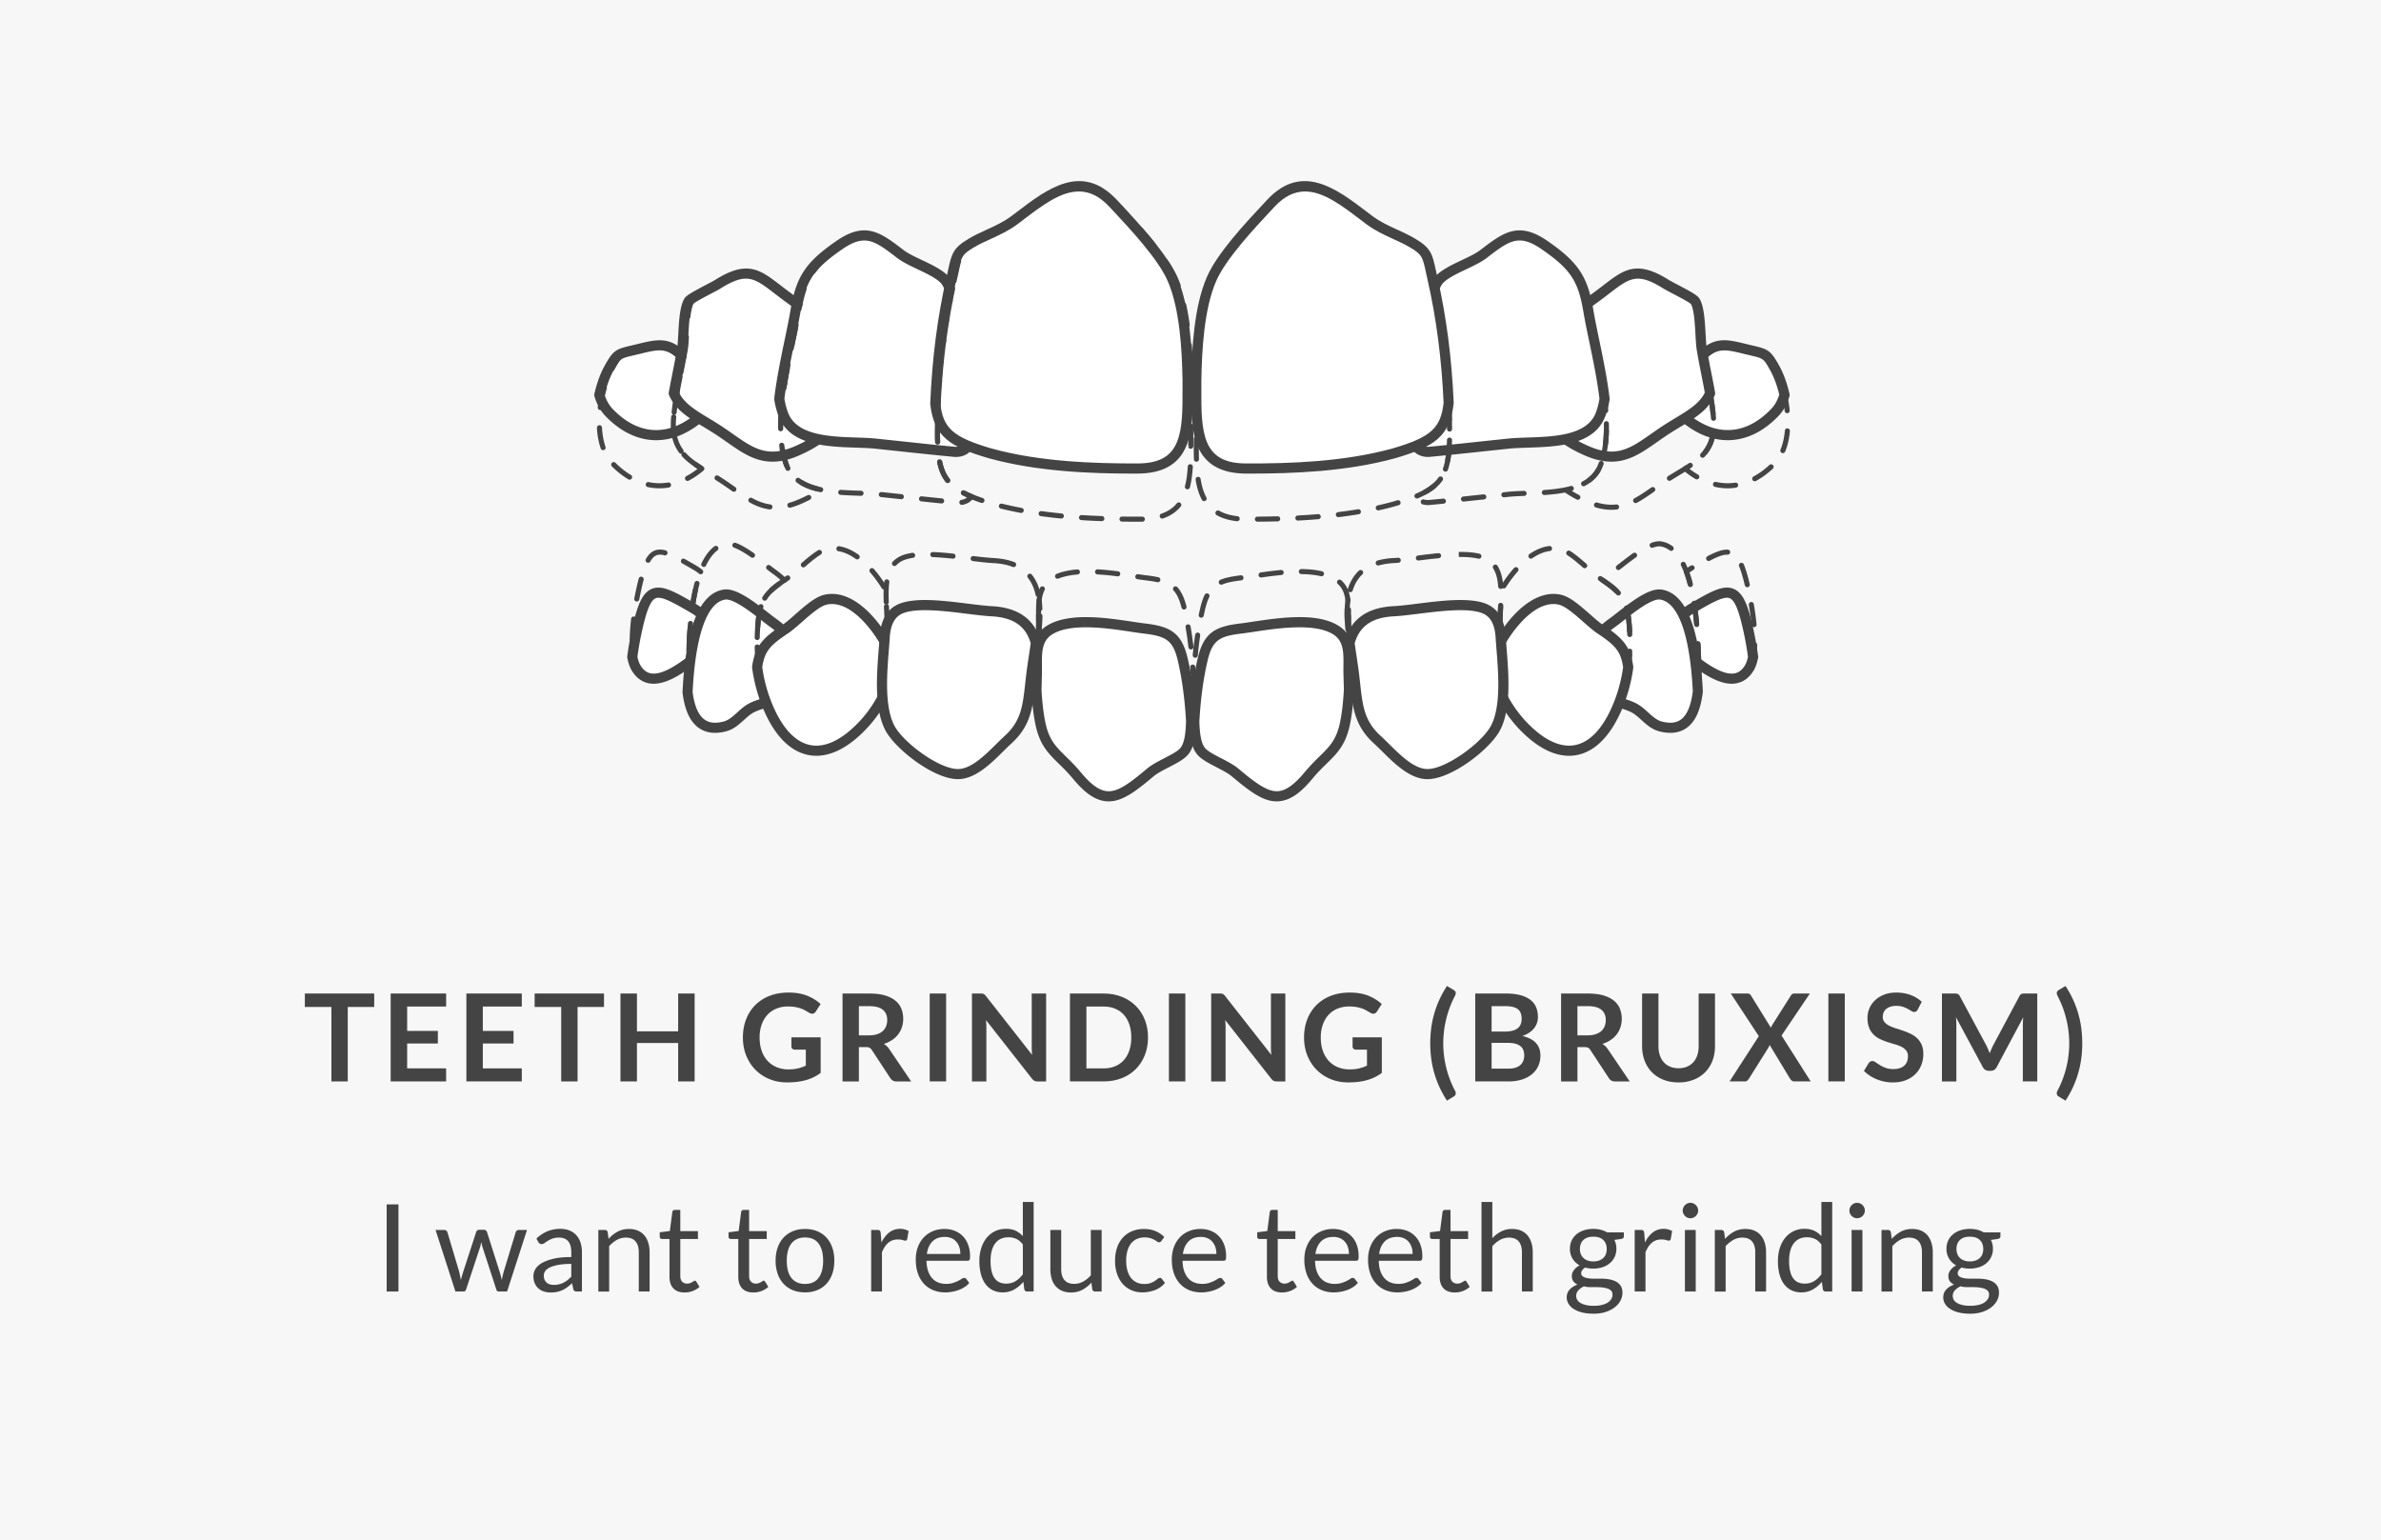 <svg xmlns="http://www.w3.org/2000/svg" xmlns:xlink="http://www.w3.org/1999/xlink" id="Layer_1" x="0" y="0" version="1.1" viewBox="0 0 235 152" xml:space="preserve"><style>.st1{fill:#444}.st2{fill:#fff}</style><g><path fill="#f7f7f7" d="M0 0h235v152H0z"/></g><g><g><path d="M39.327 127.473h-1.164v-8.599h1.164v8.599z" class="st1"/></g><g><path d="M42.988 121.395h.84c.088 0 .16.021.216.065s.094.097.114.156l1.164 3.912c.032.144.062.282.09.417.028.134.052.27.072.404.031-.135.067-.271.107-.404l.126-.417 1.284-3.937a.321.321 0 01.105-.149.29.29 0 01.188-.06h.462c.08 0 .146.02.198.06s.088.09.108.149l1.254 3.937c.044.14.083.278.116.414l.1.401a6.3 6.3 0 01.18-.815l1.188-3.912a.32.32 0 01.113-.159.322.322 0 01.198-.062h.804l-1.968 6.078h-.846c-.104 0-.176-.068-.216-.205l-1.344-4.121a2.19 2.19 0 01-.078-.279c-.021-.094-.04-.188-.061-.279l-.06.282c-.021.097-.046.19-.078.282l-1.362 4.115c-.044.137-.126.205-.246.205h-.804l-1.964-6.078z" class="st1"/></g><g><path d="M57.435 127.473h-.474a.565.565 0 01-.252-.049c-.064-.031-.106-.1-.126-.203l-.12-.564c-.16.145-.316.273-.468.387-.152.114-.312.21-.48.288s-.347.138-.537.177c-.189.041-.4.061-.633.061-.235 0-.457-.033-.663-.1s-.385-.166-.537-.298c-.151-.132-.272-.3-.362-.503s-.136-.442-.136-.719c0-.241.066-.473.198-.695s.346-.421.64-.594c.294-.172.679-.314 1.154-.424.477-.111 1.059-.166 1.746-.166v-.477c0-.476-.101-.834-.303-1.078s-.501-.365-.897-.365c-.26 0-.479.033-.656.099-.179.065-.332.14-.462.222a7.363 7.363 0 00-.337.223.484.484 0 01-.278.099.32.32 0 01-.189-.057.428.428 0 01-.129-.142l-.191-.342a3.46 3.46 0 011.086-.726 3.35 3.35 0 011.29-.24c.34 0 .642.056.905.168.265.112.486.269.666.468.181.2.316.442.408.727.092.283.138.596.138.936v3.887zm-2.772-.655a2.07 2.07 0 00.957-.219c.137-.07.27-.155.396-.256.126-.1.249-.213.369-.342v-1.254c-.492 0-.91.031-1.254.094s-.624.145-.84.244c-.216.101-.373.219-.471.356a.763.763 0 00-.147.458c0 .162.026.301.078.417a.788.788 0 00.522.45c.12.035.25.052.39.052z" class="st1"/></g><g><path d="M59.055 127.473v-6.078h.636c.152 0 .248.074.288.222l.084.66c.264-.292.559-.528.885-.708s.703-.27 1.131-.27c.332 0 .625.055.879.164.255.11.467.266.637.469.17.201.299.444.387.729s.132.598.132.941v3.871h-1.067v-3.871c0-.459-.105-.816-.315-1.07s-.531-.381-.963-.381c-.316 0-.611.076-.885.228a2.935 2.935 0 00-.76.618v4.477h-1.069z" class="st1"/></g><g><path d="M67.569 127.568c-.479 0-.849-.135-1.106-.402s-.387-.654-.387-1.158v-3.72h-.732a.235.235 0 01-.162-.058c-.044-.037-.065-.096-.065-.176v-.427l.995-.126.246-1.878a.234.234 0 01.078-.147.255.255 0 01.168-.057h.54v2.094h1.74v.774h-1.74v3.647c0 .257.062.447.187.57a.646.646 0 00.479.187.823.823 0 00.291-.046c.082-.029.153-.062.213-.098a2.44 2.44 0 00.153-.1.2.2 0 01.111-.045c.056 0 .105.033.149.102l.312.51a2.002 2.002 0 01-.666.406c-.26.1-.528.148-.804.148z" class="st1"/></g><g><path d="M74.361 127.568c-.48 0-.849-.135-1.107-.402-.258-.268-.387-.654-.387-1.158v-3.72h-.731a.235.235 0 01-.162-.058c-.044-.037-.066-.096-.066-.176v-.427l.996-.126.246-1.878a.23.23 0 01.078-.147.253.253 0 01.168-.057h.54v2.094h1.74v.774h-1.74v3.647c0 .257.062.447.186.57a.646.646 0 00.48.187.827.827 0 00.291-.046 1.21 1.21 0 00.213-.098c.06-.037.111-.07.153-.1a.198.198 0 01.11-.045c.056 0 .106.033.15.102l.312.51a1.992 1.992 0 01-.666.406c-.26.1-.528.148-.804.148z" class="st1"/></g><g><path d="M79.454 121.299c.444 0 .846.073 1.203.221.358.148.662.359.912.631s.442.601.576.986c.134.387.201.817.201 1.293 0 .48-.067.912-.201 1.297-.134.384-.326.711-.576.983s-.554.481-.912.628a3.175 3.175 0 01-1.203.219c-.443 0-.845-.074-1.203-.219a2.54 2.54 0 01-.915-.628 2.808 2.808 0 01-.581-.983 3.846 3.846 0 01-.204-1.297c0-.476.067-.906.204-1.293.136-.386.329-.715.581-.986.253-.271.558-.482.915-.631.359-.148.76-.221 1.203-.221zm0 5.424c.601 0 1.048-.201 1.345-.604.296-.402.443-.963.443-1.684 0-.723-.147-1.287-.443-1.691-.297-.404-.744-.605-1.345-.605-.304 0-.567.052-.792.155a1.492 1.492 0 00-.561.45c-.15.196-.262.438-.336.723a3.881 3.881 0 00-.111.969c0 .361.037.683.111.967.074.283.186.523.336.717.149.193.337.344.561.447.225.103.489.156.792.156z" class="st1"/></g><g><path d="M85.983 127.473v-6.078h.611c.116 0 .196.021.24.065s.074.12.09.228l.072.949c.208-.424.465-.756.771-.994a1.708 1.708 0 011.076-.356 1.653 1.653 0 01.834.216l-.138.799c-.028.1-.09.149-.186.149a.894.894 0 01-.258-.058 1.66 1.66 0 00-.486-.057c-.372 0-.684.108-.934.324s-.459.53-.627.941v3.871h-1.065z" class="st1"/></g><g><path d="M93.225 121.299c.363 0 .699.061 1.008.182.308.123.573.299.798.529.224.229.398.514.524.852s.189.723.189 1.154c0 .168-.018.281-.054.336-.036.057-.104.084-.204.084h-4.044c.008.385.06.719.155 1.002.097.285.229.521.396.711.168.191.368.333.6.427.232.095.492.142.78.142.268 0 .499-.031.693-.094a3.384 3.384 0 00.852-.402.465.465 0 01.243-.093c.088 0 .156.034.204.103l.3.39c-.132.16-.29.3-.474.417-.185.118-.381.215-.591.291s-.428.133-.651.171-.446.058-.666.058a3.11 3.11 0 01-1.161-.213 2.563 2.563 0 01-.918-.625 2.845 2.845 0 01-.603-1.017c-.145-.403-.217-.868-.217-1.392 0-.424.065-.82.195-1.188s.317-.687.562-.957c.243-.271.542-.481.894-.636s.749-.232 1.19-.232zm.023.785c-.516 0-.922.149-1.218.447s-.48.711-.552 1.238h3.306c0-.248-.034-.475-.102-.68a1.515 1.515 0 00-.301-.535 1.36 1.36 0 00-.482-.348 1.647 1.647 0 00-.651-.122z" class="st1"/></g><g><path d="M101.384 127.473c-.152 0-.248-.074-.288-.223l-.096-.738a3.238 3.238 0 01-.892.76 2.292 2.292 0 01-1.148.285 2.19 2.19 0 01-.948-.201 1.969 1.969 0 01-.726-.592c-.2-.26-.354-.584-.462-.972a5.004 5.004 0 01-.162-1.338c0-.448.06-.864.18-1.251.12-.386.293-.721.519-1.005.227-.284.501-.507.825-.669s.692-.243 1.104-.243c.372 0 .689.063.954.188.264.127.5.304.708.531v-3.371h1.067v8.838h-.635zm-2.07-.781c.349 0 .653-.08.915-.24s.503-.386.724-.679v-2.939c-.196-.264-.411-.449-.646-.555s-.493-.159-.777-.159c-.567 0-1.004.202-1.308.606s-.456.979-.456 1.728c0 .396.034.735.103 1.017.067.282.168.515.3.696.132.183.294.315.485.399.192.084.412.126.66.126z" class="st1"/></g><g><path d="M104.738 121.395v3.875c0 .461.106.816.318 1.068s.532.379.96.379c.312 0 .606-.074.882-.223.276-.148.53-.354.763-.618v-4.481h1.067v6.078h-.636c-.152 0-.248-.074-.288-.223l-.084-.654c-.264.293-.56.527-.888.705s-.704.268-1.128.268c-.332 0-.625-.055-.879-.165a1.73 1.73 0 01-.64-.466 1.962 1.962 0 01-.387-.725 3.253 3.253 0 01-.129-.943v-3.875h1.069z" class="st1"/></g><g><path d="M114.632 122.475a.478.478 0 01-.097.102.23.23 0 01-.138.036.336.336 0 01-.195-.075 2.349 2.349 0 00-.66-.33 1.862 1.862 0 00-.567-.074 1.86 1.86 0 00-.786.158c-.228.105-.419.26-.573.459-.153.2-.27.442-.348.727a3.594 3.594 0 00-.117.953c0 .369.042.695.126.981s.202.526.354.72c.151.194.337.342.555.444s.463.153.735.153c.26 0 .474-.031.642-.094.168-.062.309-.131.42-.207.112-.076.204-.145.276-.207a.333.333 0 01.216-.093c.092 0 .16.034.204.103l.3.39a2.3 2.3 0 01-.99.711 3.529 3.529 0 01-1.254.226c-.38 0-.732-.07-1.059-.211a2.425 2.425 0 01-.85-.608 2.897 2.897 0 01-.566-.981 3.944 3.944 0 01-.207-1.326c0-.451.062-.869.188-1.254a2.83 2.83 0 01.553-.992c.241-.278.541-.496.896-.651a3.028 3.028 0 011.225-.233c.424 0 .8.068 1.128.207.327.137.617.332.87.584l-.281.382z" class="st1"/></g><g><path d="M118.496 121.299c.363 0 .699.061 1.008.182.308.123.573.299.798.529.224.229.398.514.524.852s.189.723.189 1.154c0 .168-.018.281-.054.336-.036.057-.104.084-.204.084h-4.044c.008.385.06.719.155 1.002.097.285.229.521.396.711.168.191.368.333.6.427.232.095.492.142.78.142.268 0 .499-.031.693-.094a3.384 3.384 0 00.852-.402.465.465 0 01.243-.093c.088 0 .156.034.204.103l.3.39c-.132.16-.29.3-.474.417-.185.118-.381.215-.591.291s-.428.133-.651.171-.446.058-.666.058a3.11 3.11 0 01-1.161-.213 2.563 2.563 0 01-.918-.625 2.845 2.845 0 01-.603-1.017c-.145-.403-.217-.868-.217-1.392 0-.424.065-.82.195-1.188s.317-.687.562-.957c.243-.271.542-.481.894-.636s.75-.232 1.19-.232zm.024.785c-.516 0-.922.149-1.218.447s-.48.711-.552 1.238h3.306c0-.248-.034-.475-.102-.68a1.515 1.515 0 00-.301-.535 1.36 1.36 0 00-.482-.348 1.647 1.647 0 00-.651-.122z" class="st1"/></g><g><path d="M126.535 127.568c-.479 0-.849-.135-1.106-.402s-.387-.654-.387-1.158v-3.72h-.732a.235.235 0 01-.162-.058c-.044-.037-.065-.096-.065-.176v-.427l.995-.126.246-1.878a.234.234 0 01.078-.147.255.255 0 01.168-.057h.54v2.094h1.74v.774h-1.74v3.647c0 .257.062.447.187.57a.646.646 0 00.479.187.823.823 0 00.291-.046c.082-.029.153-.062.213-.098a2.44 2.44 0 00.153-.1.2.2 0 01.111-.045c.056 0 .105.033.149.102l.313.51a2.002 2.002 0 01-.666.406c-.261.1-.528.148-.805.148z" class="st1"/></g><g><path d="M131.576 121.299c.364 0 .7.061 1.008.182a2.27 2.27 0 011.323 1.381c.126.338.188.723.188 1.154 0 .168-.018.281-.054.336-.036.057-.104.084-.204.084h-4.044c.008.385.061.719.156 1.002.096.285.228.521.396.711.169.191.368.333.601.427.231.095.492.142.78.142.268 0 .499-.031.692-.094a3.297 3.297 0 00.853-.402.465.465 0 01.243-.093c.088 0 .155.034.203.103l.301.39c-.133.16-.29.3-.475.417-.184.118-.381.215-.591.291s-.427.133-.651.171a3.97 3.97 0 01-.666.058c-.42 0-.807-.072-1.16-.213a2.563 2.563 0 01-.918-.625 2.847 2.847 0 01-.604-1.017 4.131 4.131 0 01-.216-1.392c0-.424.064-.82.195-1.188.13-.368.316-.687.561-.957s.542-.481.895-.636a2.898 2.898 0 011.188-.232zm.024.785c-.517 0-.923.149-1.219.447s-.479.711-.552 1.238h3.306c0-.248-.033-.475-.102-.68a1.513 1.513 0 00-.3-.535 1.355 1.355 0 00-.483-.348 1.642 1.642 0 00-.65-.122z" class="st1"/></g><g><path d="M137.864 121.299c.364 0 .7.061 1.008.182a2.27 2.27 0 011.323 1.381c.126.338.188.723.188 1.154 0 .168-.018.281-.054.336-.036.057-.104.084-.204.084h-4.044c.008.385.061.719.156 1.002.096.285.228.521.396.711.169.191.368.333.601.427.231.095.492.142.78.142.268 0 .499-.031.692-.094a3.297 3.297 0 00.853-.402.465.465 0 01.243-.093c.088 0 .155.034.203.103l.301.39c-.133.16-.29.3-.475.417-.184.118-.381.215-.591.291s-.427.133-.651.171a3.97 3.97 0 01-.666.058c-.42 0-.807-.072-1.16-.213a2.563 2.563 0 01-.918-.625 2.847 2.847 0 01-.604-1.017 4.131 4.131 0 01-.216-1.392c0-.424.064-.82.195-1.188.13-.368.316-.687.561-.957s.542-.481.895-.636a2.898 2.898 0 011.188-.232zm.024.785c-.517 0-.923.149-1.219.447s-.479.711-.552 1.238h3.306c0-.248-.033-.475-.102-.68a1.513 1.513 0 00-.3-.535 1.355 1.355 0 00-.483-.348 1.642 1.642 0 00-.65-.122z" class="st1"/></g><g><path d="M143.587 127.568c-.48 0-.849-.135-1.107-.402-.258-.268-.387-.654-.387-1.158v-3.72h-.731a.235.235 0 01-.162-.058c-.044-.037-.066-.096-.066-.176v-.427l.996-.126.246-1.878a.23.23 0 01.078-.147.253.253 0 01.168-.057h.54v2.094h1.74v.774h-1.74v3.647c0 .257.062.447.186.57a.646.646 0 00.48.187.827.827 0 00.291-.046 1.21 1.21 0 00.213-.098c.06-.037.111-.07.153-.1a.198.198 0 01.11-.045c.056 0 .106.033.15.102l.312.51a1.992 1.992 0 01-.666.406c-.26.1-.527.148-.804.148z" class="st1"/></g><g><path d="M146.221 127.473v-8.838h1.068v3.575a3.28 3.28 0 01.864-.663 2.31 2.31 0 011.092-.248c.332 0 .625.055.879.164.254.11.466.266.636.469.17.201.299.444.387.729.089.284.133.598.133.941v3.871h-1.068v-3.871c0-.459-.104-.816-.315-1.07-.21-.254-.53-.381-.963-.381a1.8 1.8 0 00-.885.228 2.931 2.931 0 00-.759.618v4.477h-1.069z" class="st1"/></g><g><path d="M157.255 121.292c.264 0 .511.029.741.087.229.059.438.144.627.256h1.649v.396c0 .132-.084.216-.252.252l-.689.096c.136.261.204.55.204.87 0 .297-.058.564-.172.807-.113.242-.271.449-.474.621s-.442.305-.72.396a2.898 2.898 0 01-.915.138c-.284 0-.552-.034-.804-.102a.989.989 0 00-.291.267.494.494 0 00-.1.279c0 .148.059.262.174.338.116.076.271.131.462.164.192.033.41.05.654.05h.747c.254 0 .503.022.747.067.244.044.462.117.654.219.191.101.346.24.462.418.116.179.174.41.174.693 0 .263-.065.518-.195.766-.13.246-.316.466-.561.658s-.542.346-.895.462c-.352.115-.75.173-1.193.173-.444 0-.833-.044-1.167-.132a2.754 2.754 0 01-.831-.354c-.221-.148-.385-.319-.495-.514s-.165-.397-.165-.609c0-.301.095-.557.285-.766.189-.211.451-.378.783-.502a1.066 1.066 0 01-.411-.32c-.103-.134-.153-.312-.153-.536 0-.088.016-.179.048-.272s.081-.188.147-.279a1.552 1.552 0 01.579-.485 1.879 1.879 0 01-.705-.67 1.829 1.829 0 01-.255-.975c0-.296.057-.564.171-.807.113-.242.272-.448.477-.618s.447-.301.729-.394c.284-.092.593-.138.929-.138zm1.896 6.489c0-.156-.042-.28-.126-.374s-.197-.166-.342-.218a2.412 2.412 0 00-.498-.112c-.188-.024-.386-.037-.594-.037h-.636c-.217 0-.423-.026-.618-.081-.229.108-.413.24-.555.396a.8.8 0 00-.109.942c.07.117.177.22.321.306.144.087.324.154.543.204.218.051.475.076.771.076.288 0 .546-.027.774-.08.228-.053.421-.129.579-.227.157-.098.278-.215.362-.349a.81.81 0 00.128-.446zm-1.896-3.279c.216 0 .407-.029.573-.09s.305-.145.417-.252a1.04 1.04 0 00.252-.387c.056-.15.084-.315.084-.495 0-.372-.113-.668-.339-.888-.227-.221-.556-.33-.987-.33-.428 0-.755.109-.981.33-.226.22-.339.516-.339.888 0 .18.029.345.087.495.059.15.144.279.255.387.112.107.25.191.414.252s.352.09.564.09z" class="st1"/></g><g><path d="M161.341 127.473v-6.078h.611c.116 0 .196.021.24.065s.074.12.09.228l.072.949c.208-.424.465-.756.771-.994a1.708 1.708 0 011.076-.356 1.653 1.653 0 01.834.216l-.138.799c-.028.1-.09.149-.186.149a.894.894 0 01-.258-.058 1.66 1.66 0 00-.486-.057c-.372 0-.684.108-.934.324s-.459.53-.627.941v3.871h-1.065z" class="st1"/></g><g><path d="M167.605 119.486c0 .104-.021.201-.062.291s-.099.17-.168.24a.761.761 0 01-.537.225.748.748 0 01-.531-.225c-.07-.07-.125-.15-.165-.24s-.061-.188-.061-.291.021-.203.061-.297a.771.771 0 01.696-.471c.104 0 .201.02.294.06a.78.78 0 01.411.411.722.722 0 01.062.297zm-.24 1.909v6.078h-1.067v-6.078h1.067z" class="st1"/></g><g><path d="M169.249 127.473v-6.078h.636c.152 0 .248.074.288.222l.084.66c.264-.292.559-.528.885-.708s.703-.27 1.131-.27c.332 0 .625.055.879.164.255.11.467.266.637.469.17.201.299.444.387.729s.132.598.132.941v3.871h-1.067v-3.871c0-.459-.105-.816-.315-1.07s-.531-.381-.963-.381c-.316 0-.611.076-.885.228a2.935 2.935 0 00-.76.618v4.477h-1.069z" class="st1"/></g><g><path d="M180.199 127.473c-.151 0-.248-.074-.287-.223l-.097-.738a3.22 3.22 0 01-.891.76 2.293 2.293 0 01-1.149.285c-.348 0-.664-.067-.947-.201a1.98 1.98 0 01-.727-.592c-.2-.26-.354-.584-.462-.972s-.162-.834-.162-1.338c0-.448.061-.864.18-1.251.12-.386.293-.721.52-1.005.226-.284.501-.507.825-.669a2.43 2.43 0 011.104-.243c.372 0 .69.063.954.188.264.127.5.304.708.531v-3.371h1.068v8.838h-.637zm-2.07-.781c.348 0 .652-.08.915-.24.262-.16.503-.386.723-.679v-2.939c-.196-.264-.411-.449-.645-.555a1.877 1.877 0 00-.777-.159c-.568 0-1.004.202-1.308.606-.305.404-.456.979-.456 1.728 0 .396.033.735.102 1.017.068.282.168.515.3.696.132.183.294.315.486.399s.412.126.66.126z" class="st1"/></g><g><path d="M184.057 119.486c0 .104-.021.201-.062.291s-.099.17-.168.24a.761.761 0 01-.537.225.748.748 0 01-.531-.225c-.07-.07-.125-.15-.165-.24s-.061-.188-.061-.291.021-.203.061-.297a.771.771 0 01.696-.471c.104 0 .201.02.294.06a.78.78 0 01.411.411.722.722 0 01.062.297zm-.24 1.909v6.078h-1.067v-6.078h1.067z" class="st1"/></g><g><path d="M185.701 127.473v-6.078h.637c.151 0 .247.074.287.222l.084.66c.265-.292.56-.528.886-.708.325-.18.703-.27 1.131-.27.332 0 .625.055.879.164.254.11.466.266.636.469.17.201.299.444.387.729.089.284.133.598.133.941v3.871h-1.068v-3.871c0-.459-.104-.816-.315-1.07-.21-.254-.53-.381-.963-.381a1.8 1.8 0 00-.885.228 2.931 2.931 0 00-.759.618v4.477h-1.07z" class="st1"/></g><g><path d="M194.418 121.292c.265 0 .512.029.741.087.23.059.439.144.627.256h1.65v.396c0 .132-.084.216-.252.252l-.69.096c.136.261.204.55.204.87a1.821 1.821 0 01-.645 1.428 2.106 2.106 0 01-.721.396 2.894 2.894 0 01-.915.138c-.284 0-.552-.034-.804-.102a1.014 1.014 0 00-.291.267.5.5 0 00-.099.279c0 .148.058.262.174.338s.27.131.462.164.41.05.654.05h.747c.254 0 .503.022.747.067.243.044.462.117.653.219.192.101.346.24.462.418.116.179.174.41.174.693 0 .263-.064.518-.194.766-.13.246-.317.466-.562.658s-.542.346-.894.462a3.84 3.84 0 01-1.194.173c-.443 0-.833-.044-1.167-.132a2.765 2.765 0 01-.831-.354 1.536 1.536 0 01-.495-.514 1.228 1.228 0 01-.165-.609c0-.301.096-.557.285-.766.19-.211.451-.378.783-.502a1.081 1.081 0 01-.411-.32c-.102-.134-.152-.312-.152-.536 0-.088.016-.179.048-.272.031-.094.081-.188.146-.279a1.565 1.565 0 01.579-.485 1.886 1.886 0 01-.705-.67 1.829 1.829 0 01-.255-.975c0-.296.057-.564.171-.807s.273-.448.478-.618.446-.301.729-.394a2.99 2.99 0 01.928-.138zm1.897 6.489c0-.156-.042-.28-.126-.374s-.198-.166-.342-.218a2.443 2.443 0 00-.498-.112c-.188-.024-.387-.037-.595-.037h-.636c-.216 0-.422-.026-.618-.081-.228.108-.413.24-.555.396a.803.803 0 00-.109.942c.07.117.178.22.321.306.145.087.325.154.543.204.218.051.476.076.771.076.288 0 .546-.027.773-.08.229-.053.421-.129.579-.227s.279-.215.363-.349a.804.804 0 00.129-.446zm-1.897-3.279c.217 0 .407-.029.573-.09s.305-.145.417-.252.196-.236.252-.387.084-.315.084-.495c0-.372-.113-.668-.339-.888-.226-.221-.555-.33-.987-.33-.428 0-.755.109-.98.33-.227.22-.339.516-.339.888 0 .18.028.345.087.495.058.15.143.279.255.387s.25.191.414.252.351.09.563.09z" class="st1"/></g></g><g><g><path d="M36.934 98.061v1.326h-2.61v7.35H32.71v-7.35h-2.622v-1.326h6.846z" class="st1"/></g><g><path d="M44.032 98.061v1.284h-3.847v2.406h3.03v1.241h-3.03v2.454h3.847v1.29h-5.473V98.06h5.473z" class="st1"/></g><g><path d="M51.501 98.061v1.284h-3.846v2.406h3.03v1.241h-3.03v2.454h3.846v1.29H46.03V98.06h5.471z" class="st1"/></g><g><path d="M59.614 98.061v1.326h-2.61v7.35H55.39v-7.35h-2.622v-1.326h6.846z" class="st1"/></g><g><path d="M68.559 106.736h-1.626v-3.792h-4.068v3.792h-1.626V98.06h1.626v3.732h4.068V98.06h1.626v8.676z" class="st1"/></g><g><path d="M77.811 105.549c.364 0 .681-.033.951-.1a3.96 3.96 0 00.771-.272v-1.578h-1.086a.339.339 0 01-.246-.087.285.285 0 01-.09-.213v-.912h2.886v3.51a4.418 4.418 0 01-1.449.708c-.271.076-.56.133-.867.171a8.17 8.17 0 01-.996.058c-.632 0-1.214-.11-1.746-.33a4.163 4.163 0 01-1.38-.918c-.389-.393-.691-.86-.909-1.404s-.327-1.138-.327-1.782c0-.651.106-1.25.318-1.794s.513-1.012.902-1.404a4.05 4.05 0 011.42-.912c.556-.216 1.18-.323 1.871-.323.708 0 1.321.104 1.84.314.518.21.957.483 1.316.819l-.468.732c-.092.147-.214.222-.366.222a.544.544 0 01-.294-.096 31.973 31.973 0 00-.393-.229 2.696 2.696 0 00-.444-.198c-.162-.056-.344-.102-.546-.138s-.435-.054-.699-.054a2.98 2.98 0 00-1.161.216c-.346.144-.641.35-.885.618s-.432.59-.563.966a3.76 3.76 0 00-.198 1.26c0 .5.069.945.21 1.335.14.391.336.719.588.987.252.268.552.473.9.615a2.99 2.99 0 001.14.213z" class="st1"/></g><g><path d="M84.771 103.347v3.39h-1.614v-8.676h2.646c.592 0 1.099.062 1.521.183.422.122.769.294 1.038.514s.468.482.594.789c.126.306.189.643.189 1.011 0 .292-.043.568-.129.828s-.21.496-.372.708-.362.397-.601.558c-.237.16-.509.288-.812.384a1.6 1.6 0 01.528.498l2.172 3.204h-1.452a.696.696 0 01-.357-.084.73.73 0 01-.249-.24l-1.824-2.777a.644.644 0 00-.225-.223.79.79 0 00-.363-.065h-.69zm0-1.159h1.008c.304 0 .569-.038.795-.114.226-.075.412-.181.558-.314a1.25 1.25 0 00.327-.478c.072-.184.108-.386.108-.605 0-.44-.146-.778-.436-1.015-.29-.235-.732-.354-1.328-.354h-1.032v2.88z" class="st1"/></g><g><path d="M93.38 106.736h-1.62V98.06h1.62v8.676z" class="st1"/></g><g><path d="M96.956 98.069a.452.452 0 01.129.036c.038.019.075.044.111.078s.075.079.12.135l4.554 5.802a5.38 5.38 0 01-.033-.41 8.486 8.486 0 01-.009-.375v-5.274h1.422v8.676h-.834c-.128 0-.234-.02-.318-.06s-.166-.112-.246-.216l-4.535-5.778a8.953 8.953 0 01.035.726v5.328H95.93v-8.676h.847c.071 0 .132.002.179.008z" class="st1"/></g><g><path d="M113.306 102.398c0 .636-.105 1.22-.317 1.752-.213.532-.511.99-.895 1.374s-.846.683-1.386.895-1.139.317-1.794.317h-3.312V98.06h3.312c.655 0 1.254.107 1.794.321s1.002.512 1.386.894.682.839.895 1.371c.211.533.317 1.117.317 1.752zm-1.649 0c0-.476-.064-.903-.192-1.281s-.311-.697-.546-.96c-.236-.262-.523-.463-.861-.603s-.719-.21-1.143-.21h-1.687v6.107h1.687c.424 0 .805-.069 1.143-.21.338-.14.625-.341.861-.603.235-.262.418-.582.546-.96s.192-.803.192-1.28z" class="st1"/></g><g><path d="M116.99 106.736h-1.619V98.06h1.619v8.676z" class="st1"/></g><g><path d="M120.566 98.069a.434.434 0 01.129.036c.038.019.075.044.111.078s.076.079.12.135l4.554 5.802a7.246 7.246 0 01-.042-.785v-5.274h1.422v8.676h-.834c-.128 0-.233-.02-.317-.06s-.166-.112-.246-.216l-4.536-5.778a8.323 8.323 0 01.036.726v5.328h-1.422v-8.676h.846c.071 0 .131.002.179.008z" class="st1"/></g><g><path d="M133.196 105.549c.364 0 .681-.033.951-.1a3.96 3.96 0 00.771-.272v-1.578h-1.086a.339.339 0 01-.246-.087.285.285 0 01-.09-.213v-.912h2.886v3.51a4.418 4.418 0 01-1.449.708c-.271.076-.56.133-.867.171a8.17 8.17 0 01-.996.058c-.632 0-1.214-.11-1.746-.33a4.163 4.163 0 01-1.38-.918c-.389-.393-.691-.86-.909-1.404s-.327-1.138-.327-1.782c0-.651.106-1.25.318-1.794s.513-1.012.902-1.404a4.05 4.05 0 011.42-.912c.556-.216 1.18-.323 1.871-.323.708 0 1.321.104 1.84.314.518.21.957.483 1.316.819l-.468.732c-.092.147-.214.222-.366.222a.544.544 0 01-.294-.096 31.973 31.973 0 00-.393-.229 2.696 2.696 0 00-.444-.198c-.162-.056-.344-.102-.546-.138s-.435-.054-.699-.054a2.98 2.98 0 00-1.161.216c-.346.144-.641.35-.885.618s-.432.59-.563.966a3.76 3.76 0 00-.198 1.26c0 .5.069.945.21 1.335.14.391.336.719.588.987.252.268.552.473.9.615a2.99 2.99 0 001.14.213z" class="st1"/></g><g><path d="M142.448 102.975c0 .824.1 1.634.3 2.43s.486 1.544.858 2.244a.545.545 0 01.072.264c0 .08-.02.146-.06.195s-.088.091-.145.123l-.659.402c-.297-.456-.549-.914-.757-1.374a9.864 9.864 0 01-.801-2.815 11.535 11.535 0 010-2.943 9.771 9.771 0 01.801-2.815c.208-.458.46-.915.757-1.371l.659.396a.49.49 0 01.145.123c.04.05.06.112.06.188s-.025.166-.078.271a10.13 10.13 0 00-1.152 4.682z" class="st1"/></g><g><path d="M145.604 106.736V98.06h2.994c.567 0 1.053.054 1.455.162.401.108.731.262.989.462.259.2.447.442.567.726.12.284.18.604.18.96 0 .204-.029.399-.09.586-.06.186-.153.359-.279.521s-.286.309-.479.441a2.902 2.902 0 01-.693.336c1.192.268 1.788.912 1.788 1.932 0 .368-.07.708-.21 1.021a2.25 2.25 0 01-.612.807 2.928 2.928 0 01-.989.531 4.338 4.338 0 01-1.345.191h-3.276zm1.614-4.92h1.289c.549 0 .965-.1 1.248-.3.284-.2.427-.518.427-.954 0-.452-.128-.774-.385-.966-.256-.192-.655-.288-1.199-.288h-1.38v2.508zm0 1.117v2.544h1.638c.3 0 .551-.036.753-.108.202-.071.364-.168.486-.287.121-.12.21-.261.264-.421a1.575 1.575 0 00-.009-1.017.96.96 0 00-.282-.384c-.128-.106-.292-.188-.492-.243s-.442-.084-.726-.084h-1.632z" class="st1"/></g><g><path d="M155.69 103.347v3.39h-1.614v-8.676h2.646c.592 0 1.099.062 1.521.183.422.122.769.294 1.038.514s.468.482.594.789c.126.306.189.643.189 1.011 0 .292-.043.568-.129.828s-.21.496-.372.708-.362.397-.601.558c-.237.16-.509.288-.812.384a1.6 1.6 0 01.528.498l2.172 3.204h-1.452a.696.696 0 01-.357-.084.73.73 0 01-.249-.24l-1.824-2.777a.644.644 0 00-.225-.223.79.79 0 00-.363-.065h-.69zm0-1.159h1.008c.304 0 .569-.038.795-.114.226-.075.412-.181.558-.314a1.25 1.25 0 00.327-.478c.072-.184.108-.386.108-.605 0-.44-.146-.778-.436-1.015-.29-.235-.732-.354-1.328-.354h-1.032v2.88z" class="st1"/></g><g><path d="M165.667 105.435c.312 0 .591-.052.837-.156.246-.104.454-.25.624-.438.17-.188.3-.416.39-.685a2.81 2.81 0 00.135-.899v-5.196h1.614v5.196c0 .516-.083.993-.249 1.431a3.234 3.234 0 01-.717 1.134 3.27 3.27 0 01-1.134.744 4.001 4.001 0 01-1.5.268c-.557 0-1.057-.09-1.5-.268a3.253 3.253 0 01-1.132-.744 3.238 3.238 0 01-.714-1.134 4.006 4.006 0 01-.249-1.431v-5.196h1.614v5.19c0 .332.045.632.135.899.09.269.22.497.388.688.168.189.375.337.62.44.247.105.526.157.838.157z" class="st1"/></g><g><path d="M173.593 102.272l-2.767-4.212h1.608c.112 0 .193.015.243.045s.095.079.135.147l1.974 3.186a1.543 1.543 0 01.15-.305l1.806-2.851c.088-.147.202-.222.343-.222h1.548l-2.796 4.146 2.874 4.529h-1.614a.385.385 0 01-.261-.084.808.808 0 01-.165-.191l-2.011-3.324a1.027 1.027 0 01-.054.135c-.02.042-.04.081-.06.117l-1.927 3.072a.98.98 0 01-.161.188.341.341 0 01-.24.087h-1.513l2.888-4.463z" class="st1"/></g><g><path d="M182.076 106.736h-1.619V98.06h1.619v8.676z" class="st1"/></g><g><path d="M189.277 99.639a.458.458 0 01-.152.186c-.059.036-.127.055-.207.055s-.17-.031-.271-.094a9.166 9.166 0 00-.354-.207 2.991 2.991 0 00-.478-.207 2 2 0 00-.645-.093c-.225 0-.419.027-.585.081s-.307.129-.42.226a.9.9 0 00-.255.345 1.113 1.113 0 00-.084.44.77.77 0 00.171.511c.113.136.265.252.453.348.188.096.401.182.642.258s.485.157.735.243.494.187.734.3c.24.114.454.258.643.433.188.174.339.387.453.639.113.252.171.558.171.918 0 .392-.067.759-.201 1.101-.134.343-.33.641-.588.895a2.78 2.78 0 01-.945.6c-.372.146-.798.22-1.278.22a4.11 4.11 0 01-.815-.081c-.269-.055-.525-.132-.771-.231s-.476-.22-.689-.36a3.395 3.395 0 01-.573-.468l.468-.773a.584.584 0 01.159-.142.388.388 0 01.207-.057c.1 0 .208.041.324.123.115.082.253.173.411.272.157.101.344.191.558.273s.471.123.771.123c.46 0 .816-.109 1.068-.327s.378-.531.378-.939a.874.874 0 00-.171-.558 1.38 1.38 0 00-.453-.363 3.356 3.356 0 00-.642-.249c-.24-.067-.484-.142-.732-.222s-.492-.176-.731-.288a2.37 2.37 0 01-.643-.438 1.997 1.997 0 01-.453-.676c-.113-.27-.171-.603-.171-.999a2.375 2.375 0 01.741-1.722c.242-.231.539-.418.891-.558.353-.141.754-.21 1.206-.21.513 0 .984.08 1.416.239.433.16.801.385 1.104.673l-.397.76z" class="st1"/></g><g><path d="M196.21 103.535c.058.139.115.277.171.417.056-.144.114-.285.174-.426.061-.14.124-.273.192-.401l2.567-4.807c.032-.06.065-.107.1-.144s.071-.062.113-.078.09-.026.142-.03.114-.006.186-.006h1.219v8.676h-1.423v-5.604a10.354 10.354 0 01.036-.721l-2.622 4.921a.713.713 0 01-.233.261.608.608 0 01-.336.093h-.223a.608.608 0 01-.336-.093.681.681 0 01-.233-.261l-2.658-4.938c.016.132.027.261.033.387s.009.243.009.352v5.604h-1.422v-8.676h1.218c.072 0 .134.002.186.006.053.004.1.015.142.03s.081.042.117.078.069.084.102.144l2.592 4.818c.066.128.129.26.187.398z" class="st1"/></g><g><path d="M204.229 102.975c0-.824-.1-1.635-.3-2.433a9.987 9.987 0 00-.853-2.247c-.052-.104-.077-.194-.077-.271s.02-.139.06-.188a.486.486 0 01.144-.123l.66-.396c.296.456.548.913.756 1.371a9.777 9.777 0 01.802 2.815c.062.481.093.973.093 1.473s-.031.99-.093 1.47a9.906 9.906 0 01-.802 2.815c-.208.46-.46.918-.756 1.374l-.66-.402c-.056-.032-.104-.073-.144-.123s-.06-.115-.06-.195a.545.545 0 01.072-.264c.372-.7.658-1.448.858-2.244s.3-1.608.3-2.432z" class="st1"/></g></g><g><g><g><path d="M167.393 42.016c2.767 1.669 5.578 1.009 7.809-1.337.43-.453.729-1.039.93-1.698-.229-1.008-.567-1.938-.965-2.649-.879-1.572-.915-1.398-2.884-1.881-1.978-.485-3.038-.771-4.599.993-.53.596-1.632.669-2.038 1.191-.367.472-.519 2.08-.618 2.86.38.934 1.104 1.761 2.365 2.521z" class="st2"/><path d="M170.521 43.447c-1.13 0-2.274-.331-3.387-1.002h-.001c-1.288-.777-2.128-1.68-2.569-2.759a.506.506 0 01-.033-.252l.036-.295c.149-1.249.304-2.322.684-2.809.282-.363.729-.543 1.161-.717.348-.14.707-.284.897-.499 1.743-1.971 3.05-1.649 5.023-1.164l.684.163c1.512.352 1.753.485 2.587 1.977.422.756.773 1.718 1.016 2.782a.488.488 0 01-.009.257c-.238.778-.59 1.416-1.047 1.896-1.525 1.604-3.266 2.422-5.042 2.422zm-2.871-1.859c2.459 1.482 5.012 1.037 7.188-1.253.325-.342.585-.803.774-1.373-.217-.908-.528-1.751-.883-2.385-.667-1.194-.667-1.194-1.94-1.491l-.626-.149c-1.976-.485-2.763-.68-4.105.839-.349.392-.84.589-1.272.764-.31.125-.629.253-.746.403-.239.308-.408 1.713-.479 2.314l-.021.166c.373.833 1.047 1.524 2.11 2.165z" class="st1"/></g></g><g><g><path d="M156.562 44.472c3.659 1.621 5.242-.388 8.128-2.215 1.854-1.166 3.416-1.887 4.093-3.438-.26-1.472-.592-2.949-.826-4.384-.174-1.068-.08-3.875-.665-4.724-.231-.336-2.397-1.372-2.831-1.646-3.341-2.109-4.131-.778-6.966 1.289-2.17 1.582-2.263 1.489-3.059 4.238-.688 2.378-1.482 4.756-1.923 7.2.574 1.659 1.935 2.744 4.049 3.68z" class="st2"/><path d="M159.041 45.567c-.789 0-1.665-.188-2.682-.638-2.404-1.065-3.736-2.291-4.319-3.974a.514.514 0 01-.02-.252c.349-1.934.919-3.84 1.471-5.684.156-.522.312-1.045.464-1.567.766-2.648.961-2.849 2.825-4.199l.419-.304c.376-.274.716-.536 1.03-.777 2.064-1.585 3.312-2.542 6.498-.531.132.083.432.239.785.424 1.448.76 1.997 1.08 2.19 1.362.479.696.563 2.219.638 3.562.03.542.058 1.053.108 1.365.13.792.289 1.596.449 2.406.13.655.26 1.313.376 1.971a.488.488 0 01-.034.287c-.629 1.442-1.916 2.221-3.406 3.123-.283.171-.577.349-.878.539-.503.318-.967.643-1.408.953-1.448 1.015-2.761 1.934-4.506 1.934zm-6.012-4.818c.512 1.355 1.639 2.337 3.734 3.266 2.756 1.22 4.129.257 6.21-1.201.454-.318.931-.652 1.448-.979.308-.193.606-.375.895-.548 1.345-.814 2.419-1.464 2.946-2.535-.108-.6-.227-1.199-.345-1.796a73.355 73.355 0 01-.455-2.439c-.06-.364-.088-.876-.12-1.47-.058-1.03-.144-2.586-.464-3.051-.164-.168-1.29-.759-1.831-1.042-.386-.202-.71-.374-.854-.464-2.6-1.639-3.35-1.064-5.355.478-.32.247-.667.513-1.05.792l-.422.306c-1.727 1.249-1.759 1.272-2.451 3.667-.152.525-.31 1.05-.467 1.576-.53 1.772-1.079 3.606-1.419 5.44z" class="st1"/></g></g><g><g><path d="M141.151 44.589c2.568-.243 5.133-.532 7.699-.799 2.854-.297 7.921.33 9.129-2.899.176-.47.3-.978.391-1.507-.366-3.092-1.198-6.302-1.601-8.698-.545-3.238-1.456-4.509-4.308-6.484-2.561-1.773-3.735-.9-6.043.871-1.17.897-3.717 1.613-4.506 2.702-.725 1-.926 4.068-1.193 5.331-.521 2.463-.834 4.966-1.068 7.473-.047.507-.213 1.452-.357 2.54.276.955.83 1.573 1.857 1.47z" class="st2"/><path d="M140.948 45.099c-.691 0-1.688-.293-2.135-1.842a.506.506 0 01-.016-.205c.065-.491.135-.953.196-1.359.072-.485.134-.889.159-1.162.279-2.984.621-5.376 1.077-7.529.073-.347.141-.833.217-1.375.219-1.56.466-3.327 1.06-4.146.542-.747 1.683-1.289 2.785-1.812.712-.338 1.385-.658 1.821-.993 2.261-1.733 3.755-2.88 6.633-.886 3.03 2.098 3.959 3.499 4.517 6.812.148.88.354 1.871.574 2.925.373 1.793.796 3.826 1.029 5.797a.49.49 0 01-.003.143 8.825 8.825 0 01-.415 1.598c-1.085 2.896-4.725 3.019-7.649 3.118-.69.023-1.343.045-1.896.103l-2.493.264a413.78 413.78 0 01-5.209.535 2.186 2.186 0 01-.252.014zm-1.144-2.022c.312.974.826 1.063 1.298 1.014h.003c1.734-.164 3.466-.349 5.198-.535l2.496-.264c.589-.062 1.258-.084 1.967-.108 2.627-.089 5.896-.2 6.746-2.469.146-.392.262-.833.354-1.345-.23-1.905-.643-3.887-1.008-5.638-.222-1.068-.431-2.071-.581-2.963-.514-3.053-1.28-4.204-4.099-6.156-2.279-1.577-3.21-.867-5.455.857-.521.399-1.24.741-2.002 1.103-.943.448-2.013.956-2.403 1.496-.448.617-.697 2.398-.88 3.698-.08.568-.151 1.079-.229 1.443-.447 2.114-.784 4.47-1.06 7.415-.027.287-.09.709-.167 1.217-.055.371-.118.79-.178 1.235z" class="st1"/></g></g><g><path d="M141.368 27.421c-.488-2.135-.395-2.522-1.983-3.454-1.4-.821-2.875-1.224-4.254-2.262-3.095-2.33-6.385-5.195-9.697-1.647-1.899 2.034-4.834 5.123-5.861 7.487-1.151 2.648-1.438 6.404-1.499 9.902v.035c.01 4.517-.374 8.745 4.938 8.76 4.752.013 9.981-.231 14.573-1.503 3.873-1.138 5.086-2.124 5.393-4.939-.182-4.176-.671-8.268-1.61-12.379z" class="st2"/><path d="M123.409 46.744h-.398c-2.462-.007-4.03-.886-4.797-2.687-.656-1.542-.648-3.562-.641-5.699l.001-.873c.051-2.973.266-7.205 1.539-10.138 1.021-2.35 3.741-5.26 5.727-7.385l.229-.244c3.435-3.677 6.837-1.09 9.839 1.191l.524.397c.784.591 1.598.962 2.458 1.356.574.262 1.167.533 1.748.874 1.598.936 1.728 1.53 2.072 3.117l.146.657c.897 3.929 1.428 8.008 1.622 12.47-.359 3.345-1.989 4.334-5.752 5.439-4.801 1.331-10.125 1.525-14.317 1.525zm5.397-27.846c-1.002 0-2.001.425-3.007 1.502l-.228.244c-1.827 1.955-4.588 4.909-5.54 7.101-1.203 2.77-1.408 6.869-1.457 9.711l-.001.904c-.008 2.032-.015 3.951.562 5.304.608 1.432 1.805 2.073 3.878 2.079 4.195.012 9.608-.146 14.438-1.485 3.767-1.106 4.755-1.992 5.029-4.511-.193-4.325-.716-8.345-1.6-12.215l-.147-.667c-.331-1.519-.382-1.752-1.602-2.467-.537-.315-1.082-.563-1.658-.827-.871-.398-1.772-.81-2.644-1.466l-.528-.4c-1.879-1.429-3.692-2.807-5.495-2.807z" class="st1"/></g><g><g><g><path d="M67.891 42.016c-2.767 1.669-5.578 1.009-7.809-1.337-.43-.453-.729-1.039-.93-1.698.229-1.008.567-1.938.965-2.649.879-1.572.915-1.398 2.884-1.881 1.978-.485 3.038-.771 4.599.993.53.596 1.632.669 2.038 1.191.367.472.519 2.08.618 2.86-.38.934-1.104 1.761-2.365 2.521z" class="st2"/><path d="M64.762 43.447c-1.775 0-3.516-.817-5.042-2.422-.458-.481-.809-1.119-1.046-1.896a.487.487 0 01-.009-.257c.242-1.066.594-2.028 1.016-2.782.834-1.492 1.076-1.625 2.587-1.977l.615-.146c2.045-.502 3.35-.823 5.093 1.147.19.214.549.358.896.498.432.174.879.354 1.162.717.38.487.534 1.56.684 2.808l.036.297a.495.495 0 01-.033.252c-.441 1.08-1.282 1.982-2.57 2.759-1.114.67-2.258 1.002-3.389 1.002zm-5.092-4.485c.189.569.449 1.031.774 1.374 2.179 2.29 4.732 2.735 7.188 1.253 1.064-.642 1.738-1.332 2.111-2.165l-.021-.168c-.072-.6-.24-2.004-.479-2.312-.117-.151-.437-.279-.746-.404-.434-.174-.924-.372-1.271-.763-1.343-1.518-2.132-1.325-4.037-.857l-.696.166c-1.273.297-1.273.297-1.941 1.491-.352.633-.664 1.475-.882 2.385zm8.221 3.055h.01-.01z" class="st1"/></g></g><g><g><path d="M78.722 44.472c-3.659 1.621-5.242-.388-8.128-2.215-1.854-1.166-3.416-1.887-4.093-3.438.26-1.472.592-2.949.826-4.384.174-1.068.08-3.875.665-4.724.231-.336 2.397-1.372 2.831-1.646 3.341-2.109 4.131-.778 6.966 1.289 2.17 1.582 2.263 1.489 3.059 4.238.688 2.378 1.482 4.756 1.923 7.2-.574 1.659-1.935 2.744-4.049 3.68z" class="st2"/><path d="M76.244 45.567c-1.746 0-3.058-.919-4.506-1.934-.442-.31-.906-.635-1.411-.954-.3-.188-.593-.366-.876-.537-1.491-.902-2.778-1.681-3.408-3.123a.504.504 0 01-.034-.287c.115-.654.245-1.309.374-1.961.161-.813.321-1.622.451-2.417.051-.311.079-.823.109-1.364.074-1.344.158-2.866.637-3.562.193-.281.743-.602 2.193-1.362.353-.185.652-.341.784-.424 3.187-2.01 4.434-1.055 6.497.531.314.242.654.503 1.03.777l.417.303c1.866 1.35 2.061 1.55 2.827 4.2.151.522.308 1.045.464 1.569.551 1.843 1.122 3.749 1.471 5.682a.507.507 0 01-.02.253c-.583 1.683-1.916 2.908-4.319 3.973-1.016.45-1.892.637-2.68.637zm-9.222-6.815c.527 1.071 1.602 1.721 2.947 2.535.288.174.585.354.892.547.52.329.996.663 1.45.981 2.082 1.458 3.457 2.421 6.209 1.2 2.096-.929 3.222-1.911 3.736-3.266-.341-1.834-.89-3.667-1.42-5.441-.158-.526-.315-1.052-.467-1.577-.693-2.395-.726-2.419-2.452-3.668l-.42-.305c-.384-.28-.73-.546-1.051-.792-2.004-1.541-2.755-2.116-5.354-.478-.143.09-.468.262-.853.464-.542.284-1.669.875-1.851 1.065-.303.443-.389 1.999-.445 3.028-.033.594-.061 1.106-.12 1.471-.132.807-.294 1.625-.457 2.45-.119.594-.237 1.19-.344 1.786z" class="st1"/></g></g><g><g><path d="M94.133 44.589c-2.568-.243-5.133-.532-7.699-.799-2.854-.297-7.921.33-9.129-2.899-.176-.47-.3-.978-.391-1.507.366-3.092 1.198-6.302 1.601-8.698.545-3.238 1.456-4.509 4.308-6.484 2.561-1.773 3.735-.9 6.043.871 1.17.897 3.717 1.613 4.506 2.702.725 1 .926 4.068 1.193 5.331.521 2.463.834 4.966 1.068 7.473.047.507.213 1.452.357 2.54-.276.955-.83 1.573-1.857 1.47z" class="st2"/><path d="M94.354 45.1c-.092 0-.183-.005-.27-.014a414.11 414.11 0 01-5.211-.536l-2.491-.264c-.554-.058-1.206-.08-1.897-.103-2.925-.099-6.565-.222-7.648-3.118a8.724 8.724 0 01-.416-1.597.534.534 0 01-.004-.144c.233-1.97.657-4.002 1.03-5.795.22-1.055.427-2.046.575-2.927.558-3.313 1.486-4.714 4.516-6.812 2.878-1.993 4.372-.848 6.632.885.437.335 1.109.655 1.822.993 1.103.524 2.243 1.065 2.784 1.812.593.818.841 2.585 1.06 4.144.076.542.144 1.03.217 1.377.456 2.153.797 4.546 1.077 7.53.025.272.086.675.159 1.16.061.406.13.869.196 1.36a.508.508 0 01-.015.205c-.428 1.487-1.339 1.844-2.116 1.844zm-16.935-5.73c.092.514.208.955.354 1.345.849 2.27 4.119 2.38 6.746 2.469.708.024 1.377.046 1.966.107l2.494.265c1.733.185 3.467.371 5.201.535h.003c.465.048.984-.04 1.297-1.014-.061-.445-.124-.864-.179-1.236a26.394 26.394 0 01-.166-1.215c-.275-2.945-.612-5.301-1.06-7.416a24.106 24.106 0 01-.229-1.445c-.183-1.299-.432-3.078-.879-3.695-.392-.54-1.46-1.048-2.404-1.496-.762-.362-1.481-.704-2.001-1.103-2.246-1.722-3.176-2.435-5.455-.856-2.819 1.952-3.585 3.103-4.099 6.156-.15.892-.359 1.896-.582 2.965-.364 1.749-.777 3.73-1.007 5.634z" class="st1"/></g></g><g><path d="M93.916 27.421c.488-2.135.395-2.522 1.983-3.454 1.4-.821 2.875-1.224 4.254-2.262 3.095-2.33 6.385-5.195 9.697-1.647 1.899 2.034 4.834 5.123 5.861 7.487 1.151 2.648 1.438 6.404 1.499 9.902v.035c-.01 4.517.374 8.745-4.938 8.76-4.752.013-9.981-.231-14.573-1.503-3.873-1.138-5.086-2.124-5.393-4.939.182-4.176.671-8.268 1.61-12.379z" class="st2"/><path d="M111.875 46.744c-4.191 0-9.515-.193-14.309-1.521-3.77-1.108-5.4-2.098-5.756-5.367.192-4.541.722-8.62 1.619-12.546l.146-.657c.345-1.587.475-2.181 2.072-3.117.581-.34 1.174-.611 1.747-.874.861-.394 1.674-.766 2.459-1.356l.524-.397c3.003-2.282 6.406-4.869 9.839-1.192l.225.24c1.987 2.126 4.708 5.038 5.73 7.389 1.274 2.933 1.489 7.165 1.541 10.092l.001.918c.007 2.138.015 4.157-.642 5.699-.766 1.801-2.335 2.68-4.796 2.687-.133.002-.267.002-.4.002zm-5.396-27.846c-1.804 0-3.617 1.378-5.498 2.807l-.527.4c-.872.656-1.773 1.068-2.645 1.467-.576.263-1.12.512-1.657.827-1.219.714-1.27.948-1.601 2.466l-.148.667c-.883 3.867-1.406 7.887-1.597 12.291.272 2.443 1.26 3.329 5.034 4.438 4.822 1.335 10.245 1.489 14.43 1.482 2.074-.006 3.271-.647 3.879-2.079.575-1.353.569-3.272.562-5.304l-.001-.878c-.049-2.869-.254-6.968-1.457-9.737-.953-2.193-3.715-5.148-5.543-7.104l-.225-.24c-1.006-1.078-2.005-1.503-3.006-1.503zm-12.563 8.523h.01-.01z" class="st1"/></g></g></g><g><g><g><path d="M166.937 64.977c1.554 1.199 4.316 3.302 5.725.929.172-.289.281-.658.366-1.055a31.902 31.902 0 00-.486-2.748c-1.037-4.666-1.898-4.171-5.54-2.059-.984.57-1.457 1.273-1.67 2.107.063.534.165 1.066.36 1.484.568 1.218.469.743 1.245 1.342z" class="st2"/><path d="M170.918 67.485c-1.548 0-3.236-1.304-4.286-2.113-.209-.162-.344-.232-.446-.285-.418-.217-.551-.392-.947-1.242-.191-.411-.318-.931-.402-1.637a.471.471 0 01.012-.183c.269-1.051.873-1.819 1.903-2.417 2.079-1.206 3.332-1.937 4.38-1.476.966.423 1.428 1.736 1.899 3.859.146.658.351 1.676.494 2.793a.499.499 0 01-.007.168c-.112.522-.247.905-.424 1.205-.426.716-.998 1.147-1.701 1.281a2.298 2.298 0 01-.475.047zm-5.078-5.299c.07.542.17.948.305 1.238.317.681.354.699.502.777.137.071.316.165.597.38.956.738 2.739 2.115 3.962 1.878.415-.079.752-.344 1.028-.809.112-.189.204-.452.288-.822a31.437 31.437 0 00-.468-2.618c-.444-2.003-.841-2.948-1.324-3.161-.58-.254-1.794.45-3.477 1.426-.764.443-1.202.973-1.413 1.711z" class="st1"/></g></g><g><g><path d="M158.657 68.852c.745.489 1.964.599 2.826 1.146.804.51 1.418 1.434 2.372 1.691 2.578.695 3.452-1.219 3.718-3.406-.144-2.92-.689-9.117-3.631-9.596-1.277-.208-3.753 2.027-4.725 2.721-1.494 1.065-2.135 1.991-2.396 3.333.222 1.719.724 3.382 1.836 4.111z" class="st2"/><path d="M164.855 72.333c-.353 0-.73-.054-1.131-.162-.713-.192-1.251-.681-1.726-1.112-.267-.242-.52-.472-.784-.64-.384-.244-.885-.399-1.368-.549-.512-.159-1.04-.323-1.465-.6-1.088-.713-1.761-2.174-2.058-4.466a.506.506 0 01.005-.16c.293-1.499 1.021-2.521 2.597-3.645.184-.131.423-.319.698-.535 1.662-1.305 3.25-2.451 4.397-2.271 2.378.388 3.741 3.774 4.05 10.065-.218 1.86-.76 3.018-1.658 3.624-.445.3-.967.451-1.557.451zm-5.924-3.899c.307.201.746.337 1.212.481.547.17 1.112.345 1.607.66.338.214.635.483.922.744.429.389.833.757 1.312.886.789.213 1.4.163 1.869-.153.635-.428 1.046-1.38 1.223-2.83-.278-5.508-1.419-8.75-3.215-9.042-.834-.145-2.71 1.355-3.62 2.071-.29.228-.542.425-.735.563-1.33.949-1.929 1.753-2.179 2.943.258 1.91.797 3.147 1.604 3.677z" class="st1"/></g></g><g><g><path d="M159.805 69.363c.447-1.153.736-2.323.9-3.511-.258-1.809-.88-2.503-2.766-3.75-1.047-.692-2.753-2.609-3.94-2.901-2.546-.626-4.922 2.377-5.992 4.326a9.222 9.222 0 00-.85 2.203 12.775 12.775 0 003.077 5.807c3.932 4.195 7.537 3.069 9.571-2.174z" class="st2"/><path d="M154.861 74.596c-1.604 0-3.314-.926-4.993-2.717-1.547-1.649-2.683-3.793-3.199-6.037a.5.5 0 01.002-.234c.21-.835.512-1.617.897-2.321 1.38-2.514 3.931-5.215 6.549-4.572.885.217 1.878 1.091 2.839 1.937.471.414.915.805 1.258 1.032 1.957 1.293 2.701 2.107 2.985 4.096a.463.463 0 010 .139 15.973 15.973 0 01-.929 3.624c-1.119 2.886-2.721 4.608-4.633 4.979-.254.05-.514.074-.776.074zm-7.19-8.86c.489 2.031 1.526 3.966 2.927 5.459 1.705 1.818 3.381 2.631 4.85 2.345 1.558-.302 2.902-1.809 3.892-4.358.412-1.063.693-2.153.86-3.329-.227-1.51-.692-2.115-2.536-3.334-.401-.265-.87-.678-1.368-1.115-.788-.694-1.77-1.558-2.416-1.717-2.225-.542-4.461 2.309-5.434 4.082a8.661 8.661 0 00-.775 1.967z" class="st1"/></g></g><g><path d="M148.139 63.274c-.015-.2-.026-.389-.038-.579-.122-1.239-.547-2.281-1.778-2.696-2.166-.731-6.46.21-8.765.33-2.704.141-3.906 1.397-4.363 3.132.147 1.076.327 2.141.445 3.112.332 2.722.306 4.627 2.293 6.431 1.3 1.179 3.024 3.326 4.859 3.399 2.112.084 5.857-2.754 6.804-4.54.333-.627.532-1.375.648-2.186.291-2.018.045-4.423-.105-6.403z" class="st2"/><path d="M140.884 76.903l-.11-.002c-1.661-.065-3.157-1.549-4.359-2.741a26.847 26.847 0 00-.816-.787c-1.896-1.72-2.095-3.531-2.349-5.824a78.942 78.942 0 00-.104-.917c-.068-.561-.158-1.154-.249-1.763-.066-.441-.134-.891-.195-1.341a.494.494 0 01.012-.195c.575-2.188 2.197-3.367 4.819-3.504.65-.034 1.484-.137 2.368-.247 2.314-.288 4.934-.613 6.584-.057 1.258.425 1.95 1.446 2.115 3.121l.091 1.252c.148 1.874.317 3.997.052 5.848-.136.945-.365 1.713-.702 2.349-.982 1.848-4.768 4.808-7.157 4.808zm-7.179-13.409c.057.413.118.823.18 1.227.093.619.183 1.221.252 1.791.039.32.073.629.106.928.248 2.245.412 3.728 2.026 5.193.266.241.55.522.849.818 1.079 1.07 2.422 2.401 3.694 2.452 1.802.074 5.437-2.563 6.344-4.275.281-.532.476-1.193.595-2.022.25-1.741.086-3.805-.059-5.626l-.053-.666v-.001l-.038-.583c-.124-1.261-.568-1.962-1.438-2.256-1.432-.483-4.044-.158-6.141.102-.901.112-1.753.218-2.438.254-2.16.111-3.396.959-3.879 2.664z" class="st1"/></g><g><g><path d="M121.894 76.238c3.021 2.535 4.547 3.569 7.247.309 1.761-2.125 3.105-2.479 3.643-5.327.195-1.029.297-2.084.352-3.148-.015-.537-.03-1.072-.042-1.601-.035-1.613.262-3.344-1.253-4.288-2.289-1.425-6.736-.502-9.184-.172-2.43.272-3.409.71-3.966 3.107-.452 1.947-.705 4.022-.819 6.093.047 1.129.131 2.371.748 3.015.673.705 2.412 1.289 3.274 2.012z" class="st2"/><path d="M126.004 79.095c-1.375 0-2.666-.992-4.431-2.474-.362-.304-.941-.603-1.501-.892-.719-.372-1.398-.722-1.812-1.155-.72-.753-.83-2.009-.886-3.34.125-2.311.404-4.389.831-6.228.617-2.651 1.802-3.201 4.397-3.491.297-.04.636-.091.999-.146 2.68-.402 6.35-.952 8.506.39 1.52.947 1.503 2.55 1.488 3.964-.003.247-.005.493 0 .737l.042 1.598c-.062 1.251-.181 2.302-.36 3.254-.41 2.167-1.268 3.007-2.353 4.07-.421.412-.897.879-1.397 1.482-1.189 1.436-2.196 2.12-3.264 2.216a2.056 2.056 0 01-.259.015zm2.252-17.18c-1.543 0-3.206.25-4.507.445-.368.055-.713.107-1.025.149-2.354.264-3.059.632-3.545 2.725-.414 1.782-.686 3.803-.807 6.007.037.807.092 2.1.61 2.642.299.312.935.641 1.549.958.608.314 1.237.639 1.685 1.014 1.685 1.413 2.896 2.336 3.956 2.232.771-.07 1.592-.661 2.585-1.859a19.442 19.442 0 011.467-1.559c1.035-1.014 1.719-1.684 2.07-3.542.171-.907.283-1.915.344-3.081l-.043-1.564a24.706 24.706 0 010-.77c.014-1.318.025-2.456-1.018-3.105-.837-.519-2.037-.692-3.321-.692z" class="st1"/></g></g><g><g><path d="M68.496 64.977c-1.554 1.199-4.316 3.302-5.725.929-.172-.289-.281-.658-.366-1.055.137-1.062.332-2.053.486-2.748 1.037-4.666 1.898-4.171 5.54-2.059.984.57 1.457 1.273 1.67 2.107-.063.534-.165 1.066-.36 1.484-.568 1.218-.47.743-1.245 1.342z" class="st2"/><path d="M64.514 67.485c-.16 0-.318-.014-.474-.044-.703-.134-1.275-.565-1.7-1.28-.178-.3-.313-.683-.425-1.206a.499.499 0 01-.007-.168c.145-1.123.349-2.138.494-2.793.472-2.124.934-3.436 1.9-3.86 1.043-.457 2.298.271 4.379 1.477 1.03.597 1.635 1.365 1.904 2.416.015.06.02.122.012.183-.084.707-.212 1.227-.403 1.637-.396.85-.529 1.024-.947 1.242-.102.053-.237.123-.446.285-1.049.808-2.739 2.111-4.287 2.111zm-1.602-2.656c.083.37.176.632.289.822.276.464.612.729 1.027.808 1.226.231 3.005-1.14 3.963-1.878.28-.215.46-.309.596-.38.149-.078.185-.096.502-.777.135-.29.235-.696.305-1.238-.211-.738-.65-1.268-1.413-1.71-1.682-.976-2.897-1.679-3.476-1.426-.483.212-.88 1.157-1.325 3.161a30.76 30.76 0 00-.468 2.618zm5.584.148h.01-.01z" class="st1"/></g></g><g><g><path d="M76.776 68.852c-.745.489-1.964.599-2.826 1.146-.804.51-1.418 1.434-2.372 1.691-2.578.694-3.452-1.219-3.718-3.407.144-2.92.689-9.117 3.631-9.596 1.277-.208 3.753 2.027 4.725 2.721 1.494 1.065 2.135 1.991 2.396 3.333-.222 1.72-.724 3.383-1.836 4.112z" class="st2"/><path d="M70.577 72.333c-.59 0-1.111-.151-1.557-.452-.899-.605-1.44-1.763-1.657-3.539.308-6.376 1.67-9.763 4.047-10.15 1.15-.184 2.737.967 4.398 2.271.275.216.514.404.698.535 1.577 1.125 2.305 2.146 2.596 3.645.01.052.012.106.005.159-.296 2.292-.969 3.752-2.058 4.466-.424.278-.953.442-1.464.601-.484.15-.984.306-1.368.549-.266.168-.518.397-.785.64-.475.431-1.013.919-1.725 1.112a4.3 4.3 0 01-1.13.163zm1.103-13.162a.623.623 0 00-.108.008c-1.795.292-2.936 3.534-3.212 9.127.173 1.365.584 2.317 1.219 2.746.469.315 1.08.365 1.869.153.479-.129.885-.497 1.314-.886.287-.26.583-.53.921-.744.496-.314 1.061-.49 1.607-.66.466-.145.906-.281 1.212-.481.807-.53 1.347-1.767 1.604-3.677-.249-1.189-.847-1.994-2.179-2.943a20.658 20.658 0 01-.735-.563c-.873-.686-2.649-2.08-3.512-2.08zm5.096 9.681h.01-.01z" class="st1"/></g></g><g><g><path d="M75.628 69.363a15.535 15.535 0 01-.9-3.511c.258-1.809.88-2.503 2.766-3.75 1.047-.692 2.753-2.609 3.94-2.901 2.546-.626 4.922 2.377 5.992 4.326.387.707.661 1.447.85 2.203a12.775 12.775 0 01-3.077 5.807c-3.932 4.195-7.537 3.069-9.571-2.174z" class="st2"/><path d="M80.571 74.596c-.262 0-.521-.024-.776-.074-1.912-.371-3.514-2.092-4.634-4.979a16.025 16.025 0 01-.928-3.624.539.539 0 010-.139c.284-1.99 1.029-2.803 2.985-4.096.343-.227.788-.618 1.258-1.032.961-.845 1.954-1.719 2.838-1.937 2.632-.651 5.17 2.059 6.549 4.571.386.707.688 1.488.896 2.322.02.077.02.157.002.233-.516 2.244-1.652 4.388-3.199 6.038-1.676 1.79-3.386 2.717-4.991 2.717zm-5.338-8.742a14.84 14.84 0 00.861 3.329c.989 2.549 2.334 4.056 3.892 4.358 1.467.283 3.144-.526 4.849-2.345 1.401-1.495 2.438-3.429 2.927-5.46a8.797 8.797 0 00-.774-1.969c-.973-1.771-3.212-4.622-5.433-4.081-.647.159-1.628 1.023-2.417 1.717-.497.437-.967.85-1.367 1.115-1.844 1.22-2.311 1.824-2.538 3.336z" class="st1"/></g></g><g><path d="M87.294 63.274c.015-.2.026-.389.038-.579.122-1.239.547-2.281 1.778-2.696 2.166-.731 6.46.21 8.765.33 2.704.141 3.906 1.397 4.363 3.132-.147 1.076-.327 2.141-.445 3.112-.332 2.722-.306 4.627-2.293 6.431-1.3 1.179-3.024 3.326-4.859 3.399-2.112.084-5.857-2.754-6.804-4.54-.333-.627-.532-1.375-.648-2.186-.291-2.018-.045-4.423.105-6.403z" class="st2"/><path d="M94.549 76.903c-2.39 0-6.175-2.96-7.156-4.808-.336-.634-.566-1.403-.702-2.349-.265-1.849-.097-3.97.051-5.842l.052-.668.038-.574c.167-1.692.859-2.712 2.117-3.137 1.648-.556 4.271-.231 6.584.057.883.11 1.717.213 2.367.247 2.623.137 4.245 1.315 4.82 3.503.017.064.021.13.012.195-.062.454-.13.906-.197 1.349-.091.606-.18 1.197-.249 1.755-.039.316-.072.622-.104.917-.253 2.293-.454 4.104-2.349 5.823-.256.232-.528.502-.815.787-1.203 1.192-2.699 2.676-4.36 2.741a1.276 1.276 0 01-.109.004zm-6.757-13.591l-.052.671c-.144 1.82-.308 3.882-.058 5.622.119.83.313 1.491.595 2.022.907 1.71 4.528 4.357 6.343 4.275 1.273-.05 2.616-1.382 3.696-2.453.298-.295.582-.576.847-.817 1.615-1.465 1.778-2.948 2.026-5.192.033-.299.067-.608.106-.928.069-.567.159-1.167.251-1.782.061-.407.124-.82.181-1.235-.484-1.705-1.72-2.553-3.879-2.665-.686-.036-1.537-.142-2.438-.254-2.098-.261-4.711-.585-6.141-.102-.87.294-1.314.994-1.44 2.271l-.037.567z" class="st1"/></g><g><g><path d="M113.539 76.238c-3.021 2.535-4.547 3.569-7.247.309-1.761-2.125-3.105-2.479-3.643-5.327a23.412 23.412 0 01-.352-3.148c.015-.537.03-1.072.042-1.601.035-1.613-.262-3.344 1.253-4.288 2.289-1.425 6.736-.502 9.184-.172 2.43.272 3.409.71 3.966 3.107.452 1.947.705 4.022.819 6.093-.047 1.129-.131 2.371-.748 3.015-.673.705-2.412 1.289-3.274 2.012z" class="st2"/><path d="M109.429 79.095a2.8 2.8 0 01-.258-.012c-1.067-.097-2.074-.78-3.264-2.216-.5-.603-.977-1.07-1.397-1.482-1.085-1.063-1.943-1.904-2.353-4.071-.179-.947-.297-1.998-.36-3.214l.042-1.638c.005-.245.003-.492 0-.739-.014-1.414-.031-3.016 1.489-3.962 2.156-1.344 5.828-.793 8.508-.39.362.054.7.105 1.007.146 2.585.289 3.77.838 4.386 3.489.428 1.841.708 3.92.831 6.179-.056 1.378-.165 2.635-.886 3.388-.414.433-1.093.784-1.812 1.155-.56.289-1.139.588-1.501.892-1.766 1.483-3.057 2.475-4.432 2.475zm-2.251-17.18c-1.285 0-2.485.173-3.322.695-1.042.649-1.031 1.787-1.018 3.104.003.257.005.516 0 .771-.01.469-.023.944-.037 1.42l-.005.184c.06 1.131.172 2.138.343 3.041.352 1.858 1.035 2.528 2.07 3.542.438.429.934.915 1.467 1.559.993 1.198 1.814 1.789 2.585 1.859 1.082.102 2.273-.819 3.957-2.232.447-.375 1.076-.7 1.684-1.015.615-.317 1.25-.646 1.549-.958.52-.543.574-1.835.61-2.69-.12-2.153-.391-4.174-.806-5.959-.487-2.093-1.19-2.461-3.535-2.723-.322-.043-.666-.095-1.033-.15-1.301-.198-2.966-.448-4.509-.448z" class="st1"/></g></g></g><g><g><path d="M65.611 67.076a.25.25 0 01-.077-.487c.503-.162 1.062-.451 1.71-.885a.25.25 0 11.278.416c-.688.459-1.288.769-1.835.944a.251.251 0 01-.076.012zm-1.929-.119a.24.24 0 01-.133-.039c-.318-.2-.596-.498-.826-.885a3.468 3.468 0 01-.358-.895.25.25 0 11.484-.126c.078.3.18.558.303.765.189.318.412.56.663.718a.25.25 0 01-.133.462zm4.305-2.508h-.011a.249.249 0 01-.238-.261l.008-.188c.018-.457.045-1.09.099-1.818a.25.25 0 11.499.037 47.692 47.692 0 00-.098 1.803l-.009.188a.251.251 0 01-.25.239zm-5.582-1.108h-.001a.25.25 0 01-.249-.251c.003-.607.049-1.288.137-2.023a.255.255 0 01.277-.219.25.25 0 01.219.277c-.085.717-.13 1.378-.133 1.967a.25.25 0 01-.25.249zm5.89-2.882c-.011 0-.022 0-.033-.002a.25.25 0 01-.215-.281c.095-.717.211-1.388.345-1.993a.25.25 0 01.488.108 22.676 22.676 0 00-.337 1.95.25.25 0 01-.248.218zm-5.446-1.089a.249.249 0 01-.246-.296c.073-.383.146-.73.211-1.025.076-.342.151-.656.227-.944a.247.247 0 01.305-.178.25.25 0 01.178.305c-.074.282-.147.59-.222.926a36.35 36.35 0 00-.208 1.01.251.251 0 01-.245.202zm6.307-2.689a.253.253 0 01-.157-.055 4.171 4.171 0 00-.526-.366 73.48 73.48 0 00-1.141-.654.25.25 0 11.243-.437c.349.194.731.416 1.149.658.196.113.383.244.589.409a.25.25 0 01-.157.445zm-5.19-1.136a.25.25 0 01-.216-.376c.472-.81 1.06-1.074 1.947-.848a.25.25 0 11-.123.485c-.659-.165-1.03-.006-1.393.616a.25.25 0 01-.215.123z" class="st1"/></g><g><path d="M71.032 72.07a.25.25 0 01-.023-.499c.21-.02.436-.062.67-.125.406-.11.749-.366 1.002-.577a.25.25 0 01.32.384c-.292.244-.692.541-1.193.676a4.48 4.48 0 01-.754.14l-.022.001zm-1.845-.573a.245.245 0 01-.171-.068c-.444-.418-.782-1.043-1.003-1.857a.25.25 0 11.483-.131c.197.723.487 1.27.864 1.624a.25.25 0 01.011.354.262.262 0 01-.184.078zm5.225-1.415a.25.25 0 01-.112-.474c.368-.183.767-.313 1.157-.435l-.094-.264a.25.25 0 11.473-.163c.057.166.118.332.182.497a.25.25 0 01-.158.329l-.154.048c-.403.125-.819.255-1.183.436a.241.241 0 01-.111.026zm-6.457-2.301a.251.251 0 01-.25-.234 18.629 18.629 0 01-.035-1.195c0-.286.005-.563.013-.829.004-.138.128-.239.257-.243a.25.25 0 01.243.257 26.5 26.5 0 00-.013.814c0 .379.009.771.034 1.163a.25.25 0 01-.233.266l-.016.001zm7.117-.631a.252.252 0 01-.245-.2 16.985 16.985 0 01-.285-2.009.25.25 0 01.229-.27c.152-.002.259.091.27.229.054.663.147 1.319.277 1.949a.25.25 0 01-.246.301zm-7.057-3.368h-.011a.249.249 0 01-.238-.261c.033-.724.077-1.381.134-2.009a.254.254 0 01.272-.226.25.25 0 01.226.272c-.057.62-.1 1.27-.133 1.985a.252.252 0 01-.25.239zm6.721-.609h-.006a.25.25 0 01-.244-.256c.007-.313.022-.628.042-.945.026-.398.059-.754.103-1.076.019-.137.148-.239.281-.214a.249.249 0 01.214.281 15.89 15.89 0 00-.099 1.042c-.021.309-.034.617-.042.923a.25.25 0 01-.249.245zm-6.345-3.375a.25.25 0 01-.248-.289c.114-.723.251-1.39.408-1.985a.25.25 0 01.484.128 19.713 19.713 0 00-.397 1.935.252.252 0 01-.247.211zm7.087-.507a.25.25 0 01-.212-.382c.312-.501.753-.94 1.474-1.467a.249.249 0 01.349.054.249.249 0 01-.054.349c-.666.488-1.068.885-1.345 1.329a.252.252 0 01-.212.117zm1.943-1.773a.251.251 0 01-.174-.07 8.616 8.616 0 00-1.008-.838 15.59 15.59 0 01-.528-.401.25.25 0 01.309-.394c.196.153.369.287.509.387.387.276.725.557 1.065.886a.25.25 0 01-.173.43zm-7.959-1.562a.249.249 0 01-.225-.358c.359-.746.786-1.309 1.267-1.673a.252.252 0 01.351.049.252.252 0 01-.049.351c-.417.315-.794.816-1.119 1.49a.248.248 0 01-.225.141zm4.808-.905c-.05 0-.1-.015-.144-.045-.681-.478-1.23-.79-1.679-.954a.248.248 0 01-.149-.32.25.25 0 01.32-.149c.491.179 1.079.511 1.795 1.014a.25.25 0 01-.143.454z" class="st1"/></g><g><path d="M80.745 74.347a3.85 3.85 0 01-.967-.124.251.251 0 01.125-.485 3.549 3.549 0 001.847-.033.253.253 0 01.308.175.25.25 0 01-.175.308 4.325 4.325 0 01-1.138.159zm2.863-1.016a.249.249 0 01-.206-.108.251.251 0 01.064-.348c.49-.336.989-.761 1.483-1.264a.25.25 0 01.357.351c-.517.525-1.041.972-1.557 1.326a.251.251 0 01-.141.043zm-5.499-.06a.25.25 0 01-.166-.063 7.381 7.381 0 01-1.314-1.59.25.25 0 11.423-.267 6.893 6.893 0 001.223 1.483.25.25 0 01-.166.437zm8.303-2.766a.251.251 0 01-.205-.395c.296-.418.57-.86.814-1.316a26.278 26.278 0 01-.017-.28.25.25 0 01.237-.262c.155-.025.255.1.262.237.006.114.013.227.022.34a.248.248 0 01-.029.136c-.263.497-.56.979-.882 1.434a.241.241 0 01-.202.106zm-10.479-.55a.249.249 0 01-.23-.154 15.78 15.78 0 01-.655-1.924.25.25 0 01.176-.306.248.248 0 01.306.176 15.183 15.183 0 00.634 1.862.25.25 0 01-.231.346zm11.317-3.202h-.009a.25.25 0 01-.241-.259 52.77 52.77 0 01.12-2.006.25.25 0 11.499.037 53.936 53.936 0 00-.119 1.988.25.25 0 01-.25.24zm-12.357-.649a.25.25 0 01-.247-.216 17.914 17.914 0 01-.16-2.021.25.25 0 01.244-.256h.006a.25.25 0 01.25.244c.016.669.068 1.33.155 1.964a.25.25 0 01-.248.285zm12.623-3.343h-.015a.249.249 0 01-.234-.265c.013-.218.023-.428.03-.63.004-.112.005-.225.005-.34 0-.438-.023-.902-.047-1.375l-.013-.264a.25.25 0 01.237-.262c.152-.023.255.1.262.237l.013.264c.024.481.047.955.047 1.4 0 .121-.001.24-.005.356-.006.206-.018.421-.031.644a.25.25 0 01-.249.235zm-12.729-.648h-.018a.25.25 0 01-.232-.267c.063-.892.162-1.517.319-2.026a.25.25 0 11.477.147c-.146.472-.237 1.062-.298 1.914a.248.248 0 01-.248.232zm1.373-3.63a.251.251 0 01-.17-.434c.317-.295.715-.6 1.292-.989l.333-.229a.25.25 0 01.287.409l-.339.234c-.555.375-.935.666-1.232.942a.252.252 0 01-.171.067zm11.084-.298a.25.25 0 01-.212-.118 12.779 12.779 0 00-1.159-1.581.251.251 0 01.025-.353.25.25 0 01.353.025c.424.49.841 1.058 1.206 1.644a.25.25 0 01-.081.344.236.236 0 01-.132.039zM79.291 56a.25.25 0 01-.164-.438c.527-.46 1.088-.931 1.617-1.25a.252.252 0 01.343.085.25.25 0 01-.085.343c-.495.298-1.036.752-1.545 1.198a.252.252 0 01-.166.062zm5.312-.789a.247.247 0 01-.146-.047c-.58-.415-1.154-.671-1.707-.761a.25.25 0 01.081-.493c.629.103 1.274.388 1.917.848a.25.25 0 01-.145.453z" class="st1"/></g><g><path d="M93.836 76.526a.239.239 0 01-.064-.008c-.574-.152-1.211-.425-1.894-.813a.25.25 0 01.247-.435c.645.366 1.242.623 1.775.764a.25.25 0 01-.064.492zm1.956-.1a.25.25 0 01-.094-.482c.486-.197 1.011-.538 1.605-1.042a.253.253 0 01.353.029.251.251 0 01-.029.353c-.635.538-1.205.905-1.74 1.123a.244.244 0 01-.095.019zm-5.449-1.807a.254.254 0 01-.154-.053 12.925 12.925 0 01-1.507-1.376.251.251 0 01.369-.339c.402.438.903.895 1.447 1.321a.25.25 0 01-.155.447zm8.577-.649a.25.25 0 01-.176-.428c.264-.261.516-.509.754-.725.238-.216.455-.442.642-.669a.25.25 0 11.386.318 6.86 6.86 0 01-.692.722c-.233.211-.479.454-.738.71a.252.252 0 01-.176.072zm-11.146-2.361a.25.25 0 01-.233-.16c-.218-.562-.369-1.219-.46-2.006a.25.25 0 01.497-.057c.086.745.226 1.361.429 1.883a.25.25 0 01-.233.34zm13.525-.789a.25.25 0 01-.237-.332c.176-.512.303-1.099.411-1.902a.245.245 0 01.281-.214.249.249 0 01.214.281c-.075.564-.193 1.301-.433 1.999a.249.249 0 01-.236.168zm-14.068-3.152c-.001 0-.001 0 0 0a.25.25 0 01-.25-.251c.002-.597.026-1.236.076-2.014a.25.25 0 01.499.032 32.624 32.624 0 00-.075 1.984.25.25 0 01-.25.249zm14.719-.816l-.024-.001c-.137-.016-.239-.11-.222-.247l.008-.067c.07-.575.163-1.188.259-1.817l.016-.104a.254.254 0 01.285-.209.25.25 0 01.209.285l-.016.104a62.233 62.233 0 00-.257 1.808c-.016.127-.131.248-.258.248zm-14.497-3.178h-.019a.25.25 0 01-.231-.268 37.6 37.6 0 00.093-1.54c.004-.11.005-.224.005-.339v-.097a.25.25 0 01.247-.253c.145-.01.251.108.253.247v.104c0 .121-.001.24-.005.356a40.48 40.48 0 01-.094 1.56.25.25 0 01-.249.23zm15.022-.754h-.007a.25.25 0 01-.243-.257c.011-.401.022-.8.03-1.196.002-.122.003-.244.003-.367l-.002-.429a.25.25 0 01.249-.251h.001a.25.25 0 01.25.249l.002.432c0 .126-.001.252-.003.377-.008.397-.019.797-.03 1.199a.251.251 0 01-.25.243zm-15.003-3.241a.25.25 0 01-.25-.241c-.01-.262-.017-.523-.017-.781 0-.124.001-.248.005-.37.01-.33.033-.622.07-.891a.256.256 0 01.282-.213.25.25 0 01.213.282c-.035.25-.056.524-.065.836-.003.118-.005.236-.005.355 0 .251.007.506.017.762a.25.25 0 01-.241.259c-.003.002-.006.002-.009.002zm14.987-.748a.25.25 0 01-.244-.196c-.153-.691-.403-1.25-.765-1.707a.252.252 0 01.041-.352.252.252 0 01.352.041c.409.518.691 1.142.861 1.909a.25.25 0 01-.19.298.213.213 0 01-.055.007zm-2.415-2.96a.244.244 0 01-.091-.017c-.529-.206-1.161-.332-1.875-.373a.164.164 0 01-.023-.002.113.113 0 01-.026 0c-.541-.028-1.169-.098-2.008-.201a.25.25 0 01-.218-.278.254.254 0 01.278-.218 29.701 29.701 0 002.025.2c.768.044 1.45.181 2.029.406a.25.25 0 01-.091.483zm-11.757-.104a.247.247 0 01-.172-.068.252.252 0 01-.01-.354 2.644 2.644 0 011.092-.683c.246-.083.528-.149.84-.196a.249.249 0 01.284.21.249.249 0 01-.21.284 4.518 4.518 0 00-.754.175 2.116 2.116 0 00-.889.553.247.247 0 01-.181.079zm5.778-.725l-.027-.001a27.996 27.996 0 00-1.977-.154.25.25 0 01-.241-.259c.005-.137.091-.238.259-.241.575.021 1.214.071 2.012.157a.25.25 0 01-.026.498z" class="st1"/></g><g><path d="M170.913 67.236c-.468 0-.974-.126-1.549-.385a.25.25 0 01.205-.456c.697.315 1.297.413 1.774.29a.25.25 0 11.123.485c-.173.044-.36.066-.553.066zm1.901-1.379a.25.25 0 01-.23-.35c.199-.462.317-1.09.351-1.867a.258.258 0 01.261-.239.25.25 0 01.239.261c-.036.838-.168 1.525-.392 2.043a.248.248 0 01-.229.152zm-5.057-.015a.252.252 0 01-.145-.046l-.096-.069a.25.25 0 01-.1-.193 79.618 79.618 0 00-.041-1.043l-.035-.841a.252.252 0 01.239-.261c.134.007.255.101.261.239l.034.84c.013.28.027.594.038.928a.25.25 0 01-.155.446zm5.363-3.938a.25.25 0 01-.249-.227 25.745 25.745 0 00-.266-1.963.25.25 0 01.203-.289.245.245 0 01.289.204c.121.7.212 1.374.271 2.001a.25.25 0 01-.226.272c-.006.002-.014.002-.022.002zm-5.66-.013a.25.25 0 01-.249-.228 31.718 31.718 0 00-.232-1.971.25.25 0 01.494-.076c.095.624.175 1.297.236 2.002a.25.25 0 01-.249.273zm4.992-3.93a.25.25 0 01-.243-.193c-.19-.808-.374-1.422-.562-1.875a.25.25 0 01.463-.19c.197.478.389 1.116.585 1.951a.25.25 0 01-.243.307zm-5.618-.019a.25.25 0 01-.242-.188 12.287 12.287 0 00-.382-1.236.25.25 0 01.078-.282c.204-.165.392-.295.588-.409a.25.25 0 01.252.433 3.81 3.81 0 00-.387.257c.121.342.233.716.335 1.113a.25.25 0 01-.242.312zm1.807-2.572a.25.25 0 01-.117-.471c.871-.458 1.446-.652 1.925-.652l.08.001a.25.25 0 01.239.261.256.256 0 01-.261.239l-.059-.001c-.392 0-.897.178-1.692.595a.26.26 0 01-.115.028z" class="st1"/></g><g><path d="M163.929 71.958a.26.26 0 01-.061-.007l-.081-.021c-.651-.176-1.144-.622-1.619-1.054l-.065-.06a.25.25 0 11.336-.37l.065.059c.451.41.878.797 1.416.942l.069.018a.25.25 0 01-.06.493zm1.952-.095a.25.25 0 01-.109-.475c.483-.233.865-.691 1.136-1.36a.248.248 0 01.325-.138.251.251 0 01.138.326c-.318.788-.783 1.333-1.382 1.623a.254.254 0 01-.108.024zm-5.292-2.03a.223.223 0 01-.084-.015c-.205-.073-.415-.138-.621-.202l-.143-.044a.252.252 0 01-.159-.328c.141-.369.268-.741.377-1.105a.253.253 0 01.311-.168.25.25 0 01.168.311c-.088.295-.187.594-.295.892.177.055.354.112.53.175a.249.249 0 01-.084.484zm7-1.405l-.028-.001a.25.25 0 01-.22-.276c.06-.535.089-1.124.089-1.802l-.001-.164a.25.25 0 01.246-.254c.142-.022.252.108.254.246l.001.173c0 .697-.03 1.304-.093 1.857a.249.249 0 01-.248.221zm-6.944-1.916a.25.25 0 01-.247-.29c.104-.628.172-1.288.202-1.959a.25.25 0 01.5.023 17.352 17.352 0 01-.208 2.018.252.252 0 01-.247.208zm7.022-.736a.25.25 0 01-.25-.243 79.618 79.618 0 00-.041-1.043l-.041-.952a.25.25 0 01.239-.261.252.252 0 01.261.239l.04.952c.015.314.03.67.042 1.051a.25.25 0 01-.242.257h-.008zm-6.828-3.252a.25.25 0 01-.25-.237l-.016-.273c-.048-.716-.113-1.244-.208-1.668a.25.25 0 11.488-.108c.102.456.169.992.218 1.736l.018.289a.25.25 0 01-.237.262l-.013-.001zm6.613-.743a.25.25 0 01-.249-.227 31.791 31.791 0 00-.24-1.971.251.251 0 01.209-.286.251.251 0 01.285.208c.098.625.18 1.298.244 2.002a.25.25 0 01-.249.274zm-7.721-3.006a.254.254 0 01-.186-.082c-.327-.361-.777-.725-1.504-1.217a.25.25 0 01-.066-.347.25.25 0 01.348-.067c.761.516 1.237.903 1.594 1.295a.249.249 0 01-.018.353.245.245 0 01-.168.065zm7.076-.94a.25.25 0 01-.242-.187 11.932 11.932 0 00-.354-1.131 7.985 7.985 0 00-.3-.707.25.25 0 01.117-.334.25.25 0 01.334.116c.114.237.22.488.317.75.134.36.259.757.37 1.179a.25.25 0 01-.242.314zm-7.075-1.571a.25.25 0 01-.154-.447l.21-.165c.397-.312.892-.7 1.396-1.054a.25.25 0 01.287.41 33.74 33.74 0 00-1.374 1.038l-.21.165a.25.25 0 01-.155.053zm5.209-1.891a.253.253 0 01-.15-.05 2.006 2.006 0 00-.89-.39c-.202-.032-.451.009-.752.12a.247.247 0 01-.32-.148.25.25 0 01.148-.321c.385-.143.722-.191 1.004-.144.397.065.771.228 1.11.483a.25.25 0 01.049.35.247.247 0 01-.199.1z" class="st1"/></g><g><path d="M154.853 74.347c-.612 0-1.247-.145-1.888-.429a.25.25 0 01.203-.457c.576.256 1.144.386 1.685.386h.003l.14-.003c.151.016.254.103.26.24a.252.252 0 01-.24.26l-.159.003h-.004zm2.031-.613a.25.25 0 01-.135-.46c.487-.312.951-.754 1.378-1.312a.25.25 0 11.397.304c-.462.605-.968 1.086-1.505 1.43a.253.253 0 01-.135.038zm-5.502-.863a.252.252 0 01-.159-.057 12.68 12.68 0 01-1.459-1.424.25.25 0 11.377-.329 12.05 12.05 0 001.4 1.365.25.25 0 01.034.352.246.246 0 01-.193.093zm7.972-2.218a.249.249 0 01-.225-.358c.156-.323.305-.667.442-1.022.109-.286.201-.544.284-.803a.25.25 0 01.476.153c-.087.268-.181.534-.283.8-.153.398-.308.754-.469 1.089a.25.25 0 01-.225.141zm-10.587-.784a.25.25 0 01-.212-.118 13.53 13.53 0 01-.452-.785.251.251 0 01-.028-.137c.027-.358.041-.724.045-1.093a.25.25 0 01.25-.248h.003a.25.25 0 01.247.252c-.004.356-.016.708-.041 1.054.127.235.26.466.4.691a.251.251 0 01-.212.384zm11.818-3.01a.25.25 0 01-.246-.296c.117-.626.198-1.284.243-1.954a.24.24 0 01.266-.233.248.248 0 01.232.266 17.217 17.217 0 01-.249 2.013.25.25 0 01-.246.204zm-12.271-.869a.25.25 0 01-.25-.235 82.844 82.844 0 00-.123-1.744l-.019-.247a.25.25 0 01.229-.269c.159-.017.258.093.269.23l.02.247c.043.565.089 1.155.124 1.753a.25.25 0 01-.235.264l-.015.001zm12.54-3.113a.25.25 0 01-.25-.241c-.008-.21-.019-.42-.031-.631-.057-.855-.141-1.449-.273-1.924a.25.25 0 11.483-.134c.142.509.23 1.134.289 2.025.015.216.025.431.033.645a.25.25 0 01-.241.259l-.01.001zm-12.803-.879a.25.25 0 01-.25-.243l-.003-.227c0-.443.023-.914.047-1.393l.02-.397c.007-.138.131-.251.262-.238a.25.25 0 01.238.261l-.02.399c-.023.471-.047.933-.047 1.368l.003.213a.25.25 0 01-.243.257h-.007zm11.481-3.427a.25.25 0 01-.175-.071c-.308-.299-.714-.616-1.318-1.025l-.229-.159a.25.25 0 11.278-.416l.232.161c.63.427 1.058.76 1.388 1.081a.25.25 0 01-.176.429zm-11.109-.493a.25.25 0 01-.211-.384c.376-.593.787-1.143 1.223-1.633a.25.25 0 11.374.332 12.485 12.485 0 00-1.174 1.568.251.251 0 01-.212.117zm7.982-1.995a.253.253 0 01-.165-.062c-.479-.42-1.032-.895-1.538-1.217a.25.25 0 01.27-.422c.535.341 1.105.831 1.599 1.263a.25.25 0 01-.166.438zm-5.303-.944a.251.251 0 01-.142-.457c.654-.447 1.309-.713 1.944-.791a.25.25 0 01.278.218.25.25 0 01-.218.278c-.556.068-1.135.306-1.722.708a.244.244 0 01-.14.044z" class="st1"/></g><g><path d="M141.277 76.625a.25.25 0 01-.034-.498c.518-.071 1.124-.282 1.804-.627a.25.25 0 01.227.446c-.729.37-1.39.598-1.962.676a.216.216 0 01-.035.003zm-1.918-.414a.247.247 0 01-.12-.031c-.504-.276-1.026-.667-1.646-1.231a.25.25 0 01.336-.371c.59.537 1.082.906 1.55 1.163a.25.25 0 01-.12.47zm5.501-1.292a.25.25 0 01-.147-.453 13.376 13.376 0 001.501-1.267.25.25 0 01.354.003.25.25 0 01-.002.354c-.458.451-.996.906-1.558 1.315a.254.254 0 01-.148.048zm-8.535-1.298a.246.246 0 01-.174-.071c-.132-.127-.261-.25-.386-.362a6.435 6.435 0 01-1.004-1.137.25.25 0 11.412-.282c.254.37.557.712.928 1.049.129.116.262.242.397.375a.25.25 0 01.006.354.251.251 0 01-.179.074zm11.299-1.56a.25.25 0 01-.222-.364c.254-.495.436-1.094.555-1.832a.245.245 0 01.287-.207.25.25 0 01.207.287c-.128.791-.325 1.438-.604 1.98a.25.25 0 01-.223.136zm-13.467-1.716a.25.25 0 01-.241-.186c-.175-.655-.271-1.35-.347-2.004a.25.25 0 11.496-.059c.075.636.167 1.31.333 1.934a.25.25 0 01-.241.315zm14.209-2.181h-.006a.25.25 0 01-.244-.255c.003-.132.004-.264.004-.396 0-.479-.016-.998-.047-1.585a.25.25 0 01.236-.263h.014c.132 0 .242.104.25.237.031.596.047 1.123.047 1.611 0 .136-.001.271-.004.406a.25.25 0 01-.25.245zm-14.782-1.773a.251.251 0 01-.248-.216c-.056-.414-.12-.841-.186-1.277l-.104-.699a.25.25 0 01.211-.284.254.254 0 01.283.211l.104.697c.066.438.131.869.188 1.285a.249.249 0 01-.215.281l-.033.002zm14.602-2.223a.25.25 0 01-.249-.23 51.411 51.411 0 01-.131-2.007v-.023a28.073 28.073 0 01.039-1.764l.014-.281c.007-.138.12-.258.262-.237a.25.25 0 01.238.262l-.014.281c-.023.468-.047.927-.047 1.359 0 .114.002.227.006.337v.022l.002.025c.022.598.074 1.271.129 1.986a.25.25 0 01-.229.269l-.02.001zm-15.325-1.989l-.021-1.071.003-.723-.001-.208a.25.25 0 01.246-.253h.004a.25.25 0 01.25.247l.001.215-.003.723.021 1.05-.5.02zm.408-3.728a.25.25 0 01-.238-.325c.23-.73.597-1.335 1.087-1.8a.25.25 0 11.344.364c-.434.411-.746.93-.954 1.587a.251.251 0 01-.239.174zm14.849-.325a.25.25 0 01-.249-.231c-.058-.773-.219-1.359-.493-1.792a.25.25 0 01.422-.268c.319.504.506 1.166.569 2.022a.25.25 0 01-.23.268l-.019.001zm-12.09-2.312a.25.25 0 01-.067-.491 7.33 7.33 0 011.584-.244c.139-.007.285-.018.438-.031.157-.007.259.091.271.228a.25.25 0 01-.228.27c-.159.014-.312.024-.456.032a6.828 6.828 0 00-1.475.226.218.218 0 01-.067.01zm3.965-.489a.25.25 0 01-.031-.498c.643-.081 1.32-.164 1.994-.23a.242.242 0 01.273.225.249.249 0 01-.225.273 71.329 71.329 0 00-2.011.23zm5.972-.178a.236.236 0 01-.058-.007c-.476-.112-1.055-.167-1.769-.167l-.157.001-.007-.5.164-.001c.753 0 1.369.059 1.884.181a.25.25 0 01-.057.493z" class="st1"/></g><g><path d="M126.008 78.845a2.874 2.874 0 01-.433-.036.25.25 0 11.08-.494c.575.093 1.128-.039 1.717-.423a.25.25 0 11.274.418c-.55.36-1.086.535-1.638.535zm-2.198-.854a.251.251 0 01-.141-.043 22.429 22.429 0 01-1.601-1.238.251.251 0 01.321-.385c.478.398 1.038.853 1.562 1.209a.25.25 0 01-.141.457zm5.164-.994a.251.251 0 01-.189-.414l.165-.195c.43-.519.829-.927 1.197-1.292a.25.25 0 11.352.356c-.358.355-.748.753-1.164 1.256l-.171.203a.254.254 0 01-.19.086zm-8.412-1.327a.25.25 0 01-.115-.028l-.255-.132c-.577-.298-1.122-.579-1.517-.895a.252.252 0 01-.039-.352.252.252 0 01.352-.039c.355.285.903.568 1.434.842l.256.132c.123.063.17.215.106.337a.249.249 0 01-.222.135zm11.132-1.596a.251.251 0 01-.198-.403c.386-.502.656-1.04.85-1.692a.25.25 0 11.479.142 5.509 5.509 0 01-.932 1.855.25.25 0 01-.199.098zm-13.703-1.163a.25.25 0 01-.247-.212c-.084-.548-.107-1.125-.13-1.684l-.014-.338a.25.25 0 01.238-.261c.167-.01.254.101.261.238l.014.34c.022.544.045 1.107.125 1.628a.25.25 0 01-.247.289zm14.974-2.572c-.011 0-.021 0-.032-.002a.251.251 0 01-.216-.28c.081-.619.14-1.283.175-1.972.007-.138.133-.26.263-.237a.25.25 0 01.237.262 26.066 26.066 0 01-.179 2.011.25.25 0 01-.248.218zm-15.166-1.422a.25.25 0 01-.25-.25l.001-.821c.006-.4.017-.794.034-1.188a.243.243 0 01.261-.239.25.25 0 01.239.261c-.017.39-.028.779-.034 1.167l.001.279-.002.543a.25.25 0 01-.25.248zm15.392-2.568a.25.25 0 01-.25-.25v-.095c0-.634-.011-1.268-.026-1.898a.25.25 0 01.244-.256c.136.012.252.106.256.244.016.636.026 1.273.026 1.911v.095a.25.25 0 01-.25.249zm-15.221-1.427l-.024-.001a.251.251 0 01-.226-.272c.063-.678.145-1.351.24-1.999a.254.254 0 01.284-.211.25.25 0 01.211.284 37.124 37.124 0 00-.236 1.973.25.25 0 01-.249.226zm15.065-2.567a.25.25 0 01-.249-.227 16.79 16.79 0 01-.077-1.551c0-.162.003-.321.009-.479a.25.25 0 01.25-.241h.01a.25.25 0 01.24.259 11.65 11.65 0 00-.009.46c0 .465.024.958.075 1.505a.25.25 0 01-.249.274zm-14.475-1.387a.25.25 0 01-.245-.301c.043-.202.087-.403.134-.603.128-.551.277-.998.457-1.366a.25.25 0 01.449.219c-.163.333-.3.745-.42 1.259-.045.196-.089.394-.13.593a.252.252 0 01-.245.199zm14.481-1.473a.25.25 0 01-.248-.22c-.091-.737-.318-1.237-.739-1.621a.25.25 0 11.336-.369c.509.463.795 1.076.899 1.929a.248.248 0 01-.218.278c-.009.003-.02.003-.03.003zm-12.505-1.785a.249.249 0 01-.23-.154.25.25 0 01.135-.327c.483-.201 1.085-.334 2.013-.444a.246.246 0 01.277.218.25.25 0 01-.219.278c-.879.105-1.44.228-1.88.41a.249.249 0 01-.096.019zm3.927-.711a.25.25 0 01-.036-.497 41.321 41.321 0 011.998-.245c.134-.01.26.088.272.226a.25.25 0 01-.226.272c-.754.07-1.487.171-1.973.242l-.035.002zm5.967-.121a.283.283 0 01-.057-.006c-.55-.128-1.2-.197-1.932-.207a.25.25 0 01.003-.5h.003c.779.01 1.446.082 2.039.22a.25.25 0 01-.056.493z" class="st1"/></g><g><path d="M133.129 63.053a.25.25 0 01-.25-.243c-.013-.447-.024-.892-.034-1.333v-.023a.25.25 0 01-.12-.203 15.42 15.42 0 01-.016-.675c0-.499.027-.945.084-1.365a.254.254 0 01.281-.214.25.25 0 01.215.281c-.054.397-.08.822-.08 1.298v.006a.25.25 0 01.134.224l-.002.301c0 .12.001.24.004.359.01.44.021.884.034 1.329a.25.25 0 01-.243.257l-.007.001z" class="st1"/></g><g><path d="M109.945 78.819a.25.25 0 01-.036-.497c.498-.073 1.04-.317 1.708-.767a.25.25 0 11.279.414c-.732.493-1.341.763-1.915.847a.219.219 0 01-.036.003zm-1.888-.49a.252.252 0 01-.139-.042c-.479-.321-.971-.781-1.507-1.407a.25.25 0 11.38-.326c.506.591.965 1.021 1.405 1.316a.25.25 0 01.068.348.249.249 0 01-.207.111zm5.284-1.536a.249.249 0 01-.159-.442l.364-.304c.338-.283.78-.536 1.341-.829a.252.252 0 01.337.106.249.249 0 01-.106.337c-.46.24-.93.5-1.25.769l-.366.306a.26.26 0 01-.161.057zm-8.092-1.296a.252.252 0 01-.176-.072l-.221-.217c-.426-.417-.828-.811-1.17-1.263a.25.25 0 01.398-.302c.32.422.691.787 1.122 1.208l.223.219a.25.25 0 01.002.354.256.256 0 01-.178.073zm11.486-.802a.25.25 0 01-.154-.447c.082-.063.155-.128.218-.193.269-.28.451-.736.556-1.392a.253.253 0 01.287-.208c.136.022.229.15.208.287-.122.76-.348 1.302-.689 1.66a2.6 2.6 0 01-.271.241.258.258 0 01-.155.052zm-13.733-2.432a.25.25 0 01-.24-.18 8.243 8.243 0 01-.193-.815 19.509 19.509 0 01-.188-1.186.25.25 0 01.496-.064c.05.388.11.773.183 1.156.053.279.113.534.182.768a.25.25 0 01-.24.321zm14.747-1.305h-.011a.25.25 0 01-.239-.261l.008-.17a38.64 38.64 0 00.045-1.819.25.25 0 01.25-.249h.001a.25.25 0 01.249.251c-.002.67-.017 1.273-.046 1.843l-.007.166a.25.25 0 01-.25.239zm-15.292-2.649a.25.25 0 01-.25-.237 38.78 38.78 0 01-.048-2.012.25.25 0 01.5 0c0 .726.016 1.375.047 1.987a.25.25 0 01-.237.262h-.012zm15.343-.218a.25.25 0 01-.25-.246 41.877 41.877 0 00-.078-1.986.25.25 0 01.499-.033c.042.661.069 1.337.079 2.01a.249.249 0 01-.246.254l-.004.001zm-15.363-3.782h-.006a.25.25 0 01-.244-.256l.028-1.041c.042-.34.078-.656.105-.969a.248.248 0 01.271-.227.25.25 0 01.227.271c-.029.319-.064.64-.105.962l-.026 1.015a.251.251 0 01-.25.245zm15.107-.208a.25.25 0 01-.248-.221 34.171 34.171 0 00-.282-1.966.25.25 0 01.204-.289.253.253 0 01.289.204c.111.645.208 1.315.286 1.994a.25.25 0 01-.22.277l-.029.001zm-14.913-3.783a.25.25 0 01-.25-.239 8.915 8.915 0 00-.069-.8.229.229 0 010-.064c.059-.475.172-.87.346-1.207a.25.25 0 01.337-.107.249.249 0 01.107.337c-.143.276-.238.606-.29 1.007.035.264.058.536.07.813a.251.251 0 01-.239.261l-.012-.001zm14.227-.155a.25.25 0 01-.242-.188c-.198-.775-.446-1.312-.782-1.688a.25.25 0 11.373-.333c.391.438.675 1.041.894 1.896a.25.25 0 01-.18.304.204.204 0 01-.063.009zm-2.583-2.694a.248.248 0 01-.054-.006c-.342-.076-.757-.14-1.307-.202-.208-.028-.425-.06-.652-.094a.248.248 0 01-.21-.284.253.253 0 01.284-.21l.64.092c.57.064.989.129 1.354.21a.25.25 0 01-.055.494zm-9.894-.346a.25.25 0 01-.093-.482c.56-.225 1.24-.372 2.02-.437a.25.25 0 11.042.498c-.731.061-1.362.196-1.875.402a.247.247 0 01-.094.019zm5.938-.237c-.011 0-.021 0-.032-.002a27.379 27.379 0 00-1.973-.191.25.25 0 01-.235-.264c.008-.137.12-.25.264-.235.598.034 1.255.098 2.008.194a.25.25 0 01-.032.498z" class="st1"/></g><g><path d="M102.492 63.046c-.01 0-.02 0-.03-.002a.25.25 0 01-.219-.277c.057-.478.097-.914.121-1.319a.25.25 0 01-.106-.207V61.1l-.003-.715c0-.354.007-.771.056-1.17.017-.137.143-.242.279-.217a.25.25 0 01.217.279c-.046.373-.052.77-.052 1.109l.001.196a.25.25 0 01.134.226c-.01.598-.06 1.258-.15 2.019a.25.25 0 01-.248.219z" class="st1"/></g><g><path d="M117.8 68.418c-.138 0-.25-.096-.25-.234l-.001-.242.001-.103a.251.251 0 01.25-.248h.002a.25.25 0 01.249.249h-.25l.25.005.001.278-.001.007.001.021c-.001.139-.114.267-.252.267z" class="st1"/></g></g><g><g><path d="M170.517 48.196c-.418 0-.84-.048-1.256-.143a.25.25 0 01-.188-.299.243.243 0 01.3-.188 5.122 5.122 0 001.893.074c.145-.024.264.074.284.21s-.073.264-.21.284a5.541 5.541 0 01-.823.062zm2.671-.696a.25.25 0 01-.118-.47 7.449 7.449 0 001.561-1.135.25.25 0 01.342.366 7.927 7.927 0 01-1.666 1.21.27.27 0 01-.119.029zm-5.718-.188a.253.253 0 01-.124-.033l-.084-.05a7.857 7.857 0 01-1.095-.789.25.25 0 01.031-.4c.171-.107.336-.214.496-.321a.25.25 0 01.28.414 9.235 9.235 0 01-.219.145c.235.183.488.356.767.525l.072.043a.249.249 0 01-.124.466zm.852-2.458a.25.25 0 01-.198-.402 3.662 3.662 0 00.709-1.712.25.25 0 11.494.076 4.138 4.138 0 01-.807 1.939.243.243 0 01-.198.099zm7.643-.13a.25.25 0 01-.231-.346c.221-.535.365-1.164.429-1.869.013-.137.11-.243.271-.227a.25.25 0 01.227.271c-.067.755-.225 1.434-.466 2.015a.248.248 0 01-.23.156zm-6.89-3.688a.251.251 0 01-.249-.225 27.3 27.3 0 00-.281-1.961.25.25 0 01.203-.29.243.243 0 01.289.203c.134.764.226 1.399.287 1.998a.25.25 0 01-.224.274l-.025.001zm7.315-.251a.251.251 0 01-.249-.225 12.342 12.342 0 00-.349-1.928.25.25 0 01.179-.305.246.246 0 01.306.178c.173.658.295 1.333.362 2.005a.25.25 0 01-.224.273l-.025.002zm-7.975-3.693a.25.25 0 01-.245-.201l-.018-.086c-.113-.572-.227-1.141-.328-1.705a.25.25 0 01.074-.226l.138-.127a.25.25 0 11.334.373l-.029.027c.095.517.198 1.038.303 1.561l.017.086a.25.25 0 01-.196.294c-.018.002-.034.004-.05.004zm6.938-.152a.25.25 0 01-.225-.14 7.4 7.4 0 00-.18-.346c-.518-.925-.707-1.181-1.153-1.354a.25.25 0 01.181-.466c.614.239.874.622 1.408 1.578.065.119.13.242.192.369a.25.25 0 01-.223.359zm-3.402-2.318a.238.238 0 01-.059-.007c-.679-.165-1.322-.309-1.896-.265a.25.25 0 11-.038-.499c.63-.045 1.331.104 2.05.278a.25.25 0 01.185.302.249.249 0 01-.242.191z" class="st1"/></g><g><path d="M159.04 50.318c-.495 0-.997-.076-1.536-.232-.133-.039-.209-.177-.171-.31s.171-.213.31-.171c.675.196 1.293.252 1.879.185a.244.244 0 01.276.22.25.25 0 01-.22.277c-.175.02-.354.031-.538.031zm2.392-.662a.25.25 0 01-.118-.47c.541-.291 1.07-.654 1.656-1.064a.25.25 0 11.287.409c-.6.42-1.143.792-1.707 1.096a.26.26 0 01-.118.029zm-5.702-.33a.25.25 0 01-.115-.028 10.67 10.67 0 01-1.242-.747.25.25 0 01.093-.449c.187-.039.371-.083.552-.132.136-.04.27.042.308.174a.252.252 0 01-.189.311c.22.135.454.267.708.398a.25.25 0 01.106.337.248.248 0 01-.221.136zm1.155-1.708a.254.254 0 01-.198-.097.251.251 0 01.046-.351 3.01 3.01 0 001.013-1.367l.044-.121a.25.25 0 11.472.161l-.048.134a3.545 3.545 0 01-1.177 1.588.243.243 0 01-.152.053zm7.886-.161a.25.25 0 01-.133-.462c.278-.173.548-.337.81-.496.259-.157.509-.308.749-.459l.144-.091a.25.25 0 01.27.421l-.147.093c-.242.152-.494.305-.755.463-.26.158-.528.32-.804.492a.256.256 0 01-.134.039zm3.274-2.276a.248.248 0 01-.171-.067.252.252 0 01-.012-.354c.452-.482.735-.998.892-1.622a.25.25 0 11.485.121 4.081 4.081 0 01-1.011 1.842.252.252 0 01-.183.08zm-9.586-1.116c-.01 0-.02 0-.029-.002a.25.25 0 01-.219-.277c.06-.505.09-1.057.09-1.64l-.004-.323a.25.25 0 01.245-.254h.005a.25.25 0 01.25.246l.004.327c0 .608-.031 1.18-.094 1.704a.25.25 0 01-.248.219zm10.661-2.532a.25.25 0 01-.249-.231 23.837 23.837 0 00-.244-1.963.252.252 0 01.207-.287.244.244 0 01.287.207c.12.747.202 1.403.248 2.005a.249.249 0 01-.229.268l-.02.001zm-10.7-1.461a.251.251 0 01-.249-.224 34.52 34.52 0 00-.264-1.969.25.25 0 01.208-.287.252.252 0 01.286.208c.115.727.203 1.38.268 1.997a.25.25 0 01-.224.274l-.025.001zm10.093-2.491a.25.25 0 01-.245-.202l-.107-.538c-.095-.478-.189-.954-.278-1.427a.25.25 0 01.2-.292.246.246 0 01.292.2c.088.471.182.945.277 1.421l.106.539a.25.25 0 01-.245.299zm-10.712-1.461a.248.248 0 01-.245-.203c-.129-.667-.265-1.323-.396-1.958a.25.25 0 01.49-.101c.132.637.268 1.295.396 1.964a.25.25 0 01-.245.298zm10.062-2.483a.25.25 0 01-.25-.235l-.021-.374a32.146 32.146 0 00-.117-1.611.249.249 0 01.221-.276.242.242 0 01.275.221c.06.536.092 1.122.12 1.639l.021.372a.25.25 0 01-.235.264h-.014zm-10.86-1.438a.25.25 0 01-.245-.202 41.447 41.447 0 01-.234-1.27c-.033-.195-.071-.372-.108-.548l-.031-.145a.25.25 0 01.49-.103l.03.144c.038.183.077.365.111.568.067.398.146.818.232 1.256a.25.25 0 01-.196.293.17.17 0 01-.049.007zm10.1-2.407a.25.25 0 01-.147-.048c-.354-.257-1.138-.669-1.71-.971a.25.25 0 11.233-.442c.586.308 1.389.73 1.772 1.009a.25.25 0 01-.148.452zm-8.863-.745a.251.251 0 01-.152-.449l.286-.219c.496-.382.925-.712 1.341-.977a.25.25 0 01.27.422c-.397.253-.818.577-1.306.952l-.286.22a.258.258 0 01-.153.051zm5.374-1.221a.25.25 0 01-.115-.028c-.699-.361-1.268-.536-1.788-.548a.25.25 0 01-.244-.256.255.255 0 01.256-.244c.6.015 1.237.207 2.007.604a.25.25 0 01-.116.472z" class="st1"/></g><g><path d="M140.935 49.85c-.188 0-.365-.024-.529-.071a.25.25 0 01-.172-.309.247.247 0 01.309-.172c.172.048.366.063.585.042.438-.041.873-.083 1.31-.126.131-.02.26.086.273.224a.249.249 0 01-.225.273c-.437.044-.874.086-1.311.127a2.456 2.456 0 01-.24.012zm3.515-.344a.25.25 0 01-.026-.499l1.989-.212a.25.25 0 11.052.497l-1.989.212c-.008.002-.017.002-.026.002zm3.978-.422a.25.25 0 01-.026-.498l.423-.044c.456-.048.965-.072 1.59-.095.152.008.254.103.259.241a.25.25 0 01-.241.259c-.614.022-1.113.046-1.555.092l-.423.044-.027.001zm3.994-.226a.25.25 0 01-.017-.499 15.427 15.427 0 001.954-.235.25.25 0 01.096.49c-.58.113-1.221.19-2.017.243l-.016.001zm-11.753-.051a.25.25 0 01-.121-.469c.641-.355 1.093-.739 1.424-1.209a.25.25 0 01.409.288c-.376.534-.881.966-1.59 1.359a.257.257 0 01-.122.031zm15.63-.814a.25.25 0 01-.117-.471c.603-.32 1.043-.729 1.344-1.25a.251.251 0 01.434.251c-.346.596-.864 1.081-1.543 1.44a.252.252 0 01-.118.03zm-13.409-2.318a.25.25 0 01-.246-.295c.097-.528.15-1.148.169-1.95.003-.138.118-.226.256-.244a.25.25 0 01.244.256c-.02.829-.075 1.474-.177 2.028a.25.25 0 01-.246.205zm15.466-.921a.25.25 0 01-.246-.295c.109-.589.172-1.244.187-1.948a.25.25 0 01.25-.245h.005a.25.25 0 01.245.255 12.87 12.87 0 01-.194 2.028.251.251 0 01-.247.205zm-15.304-3.067a.25.25 0 01-.25-.245 72.68 72.68 0 00-.072-1.991.25.25 0 01.237-.262h.013a.25.25 0 01.25.237c.033.666.058 1.334.072 2.006a.25.25 0 01-.244.255h-.006zm15.431-.92a.25.25 0 01-.249-.23 30.96 30.96 0 00-.223-1.971.249.249 0 11.494-.071c.104.725.179 1.38.227 2.003a.25.25 0 01-.229.269h-.02zm-15.629-3.074a.25.25 0 01-.249-.231c-.05-.663-.11-1.324-.18-1.984a.25.25 0 01.498-.051c.069.665.13 1.331.18 1.999a.25.25 0 01-.23.268l-.019-.001zm15.079-.888a.25.25 0 01-.246-.205 89.456 89.456 0 00-.386-1.958.251.251 0 01.194-.295.245.245 0 01.296.194c.132.642.264 1.301.388 1.968a.25.25 0 01-.246.296zm-15.496-3.09a.25.25 0 01-.248-.217 63.275 63.275 0 00-.293-1.971.25.25 0 01.206-.287.241.241 0 01.288.206c.108.661.206 1.323.295 1.985a.25.25 0 01-.248.284zm14.704-.833a.25.25 0 01-.245-.2 58.358 58.358 0 01-.373-1.956 12.257 12.257 0 00-.106-.544l-.032-.148a11.562 11.562 0 00-.313-1.215.25.25 0 01.476-.153c.121.375.228.79.327 1.266l.03.147c.039.182.077.364.111.565.101.6.229 1.251.37 1.938a.25.25 0 01-.245.3zm-15.352-3.114a.25.25 0 01-.245-.202 78.04 78.04 0 00-.209-1.028.255.255 0 01.009-.134c.127-.363.24-.602.366-.775.034-.048.072-.096.114-.144a.25.25 0 01.353-.022.25.25 0 01.022.353c-.03.035-.059.069-.084.105-.112.155-.208.395-.276.584.067.322.133.644.195.966a.25.25 0 01-.245.297zm13.663-2.574a.252.252 0 01-.207-.11c-.335-.493-.746-.947-1.295-1.43a.25.25 0 01.331-.376c.581.511 1.02.996 1.379 1.525a.25.25 0 01-.208.391zm-11.794-.411a.25.25 0 01-.114-.473c.277-.14.565-.277.851-.413.325-.155.647-.308.946-.463a.25.25 0 01.231.444c-.305.157-.632.313-.962.47-.281.134-.565.269-.839.407a.242.242 0 01-.113.028zm3.457-1.99a.25.25 0 01-.149-.451c.553-.412 1.146-.829 1.745-1.084a.25.25 0 01.195.46c-.55.235-1.114.631-1.642 1.024a.238.238 0 01-.149.051zm5.416-.293a.248.248 0 01-.142-.044l-.073-.051c-.606-.42-1.139-.689-1.622-.823a.25.25 0 01.133-.483c.539.148 1.12.442 1.777.896l.068.048a.25.25 0 01.064.348.247.247 0 01-.205.109z" class="st1"/></g><g><path d="M124.107 51.491a.25.25 0 01-.002-.5c.659-.004 1.324-.015 1.995-.032h.007a.25.25 0 01.25.244.25.25 0 01-.243.256c-.675.018-1.344.028-2.005.032h-.002zm-1.998-.046l-.027-.001c-.776-.085-1.447-.286-1.995-.595a.25.25 0 01.246-.436c.488.276 1.096.456 1.804.534a.25.25 0 01-.028.498zm5.996-.065a.25.25 0 01-.013-.5 66.706 66.706 0 001.987-.134.25.25 0 11.041.498c-.667.056-1.336.101-2.003.135l-.012.001zm3.987-.337a.25.25 0 01-.03-.498 44.575 44.575 0 001.969-.283.247.247 0 01.287.205.25.25 0 01-.205.288c-.64.107-1.31.203-1.99.286l-.031.002zm3.942-.667a.25.25 0 01-.055-.494 31.44 31.44 0 001.539-.383l.378-.114a.25.25 0 11.146.477l-.388.117c-.518.144-1.039.273-1.566.391a.199.199 0 01-.054.006zm-17.189-.912a.252.252 0 01-.221-.132c-.288-.538-.491-1.186-.618-1.979a.252.252 0 01.207-.287.248.248 0 01.287.208c.118.737.303 1.333.565 1.821a.25.25 0 01-.103.338.223.223 0 01-.117.031zm21.008-.262a.248.248 0 01-.229-.152.249.249 0 01.131-.328c.703-.3 1.242-.618 1.648-.97a.25.25 0 01.329.378c-.446.387-1.028.73-1.779 1.052a.259.259 0 01-.1.02zm2.811-2.65a.25.25 0 01-.236-.332c.178-.51.287-1.113.343-1.896a.246.246 0 01.267-.232c.138.01.241.129.231.267-.059.829-.176 1.472-.368 2.025a.25.25 0 01-.237.168zm-24.577-.98a.25.25 0 01-.25-.243 42.575 42.575 0 01-.016-1.3l.002-.705a.25.25 0 01.25-.251h.001c.138 0 .25.11.249.249l-.002.707c0 .437.003.867.016 1.285a.25.25 0 01-.242.257l-.008.001zm24.98-2.978a.25.25 0 01-.25-.248l-.009-.636a78.063 78.063 0 00-.068-2.044.25.25 0 01.238-.261c.143-.02.255.1.262.238.031.666.054 1.334.067 2.006l.01.694a.25.25 0 01-.248.252l-.002-.001zm-24.999-1.023a.25.25 0 01-.25-.248c-.005-.638-.01-1.309-.01-2.002a.25.25 0 01.5 0c0 .692.005 1.361.01 1.998a.25.25 0 01-.248.252h-.002zm24.802-3.663a.25.25 0 01-.249-.232 65.29 65.29 0 00-.175-1.985.25.25 0 01.224-.274c.15-.019.26.086.274.223.068.665.126 1.332.175 2a.25.25 0 01-.23.268h-.019zm-24.795-.338h-.005a.25.25 0 01-.245-.255c.013-.663.033-1.335.067-2.006.006-.138.093-.245.262-.237a.25.25 0 01.237.262 63.899 63.899 0 00-.066 1.992.25.25 0 01-.25.244zm24.389-3.64a.25.25 0 01-.248-.218 65.862 65.862 0 00-.287-1.971.251.251 0 01.207-.287.246.246 0 01.287.207c.106.662.203 1.324.289 1.987a.25.25 0 01-.216.28l-.032.002zm-24.179-.354l-.023-.001a.251.251 0 01-.226-.273c.067-.709.153-1.382.253-2a.247.247 0 01.287-.207.25.25 0 01.207.287c-.099.607-.183 1.27-.249 1.968a.25.25 0 01-.249.226zm23.545-3.595a.248.248 0 01-.245-.203 69.732 69.732 0 00-.249-1.24 20.36 20.36 0 01-.082-.416l-.059-.305a.25.25 0 01.196-.294.244.244 0 01.294.196l.06.309c.025.135.052.271.08.406.088.416.171.833.25 1.249a.248.248 0 01-.198.292.152.152 0 01-.047.006zm-22.884-.346a.25.25 0 01-.242-.314c.181-.685.396-1.315.639-1.875l.252.048.21.144a12.601 12.601 0 00-.616 1.81.252.252 0 01-.243.187zm22.056-3.565a.25.25 0 01-.241-.183c-.17-.611-.362-.961-1.05-1.423a.25.25 0 01-.067-.347.249.249 0 01.347-.068c.724.487 1.028.901 1.253 1.704a.25.25 0 01-.242.317zm-20.413-.059a.249.249 0 01-.207-.39c.338-.5.733-1.03 1.207-1.62a.25.25 0 01.391.314 23.867 23.867 0 00-1.184 1.587.252.252 0 01-.207.109zm17.504-2.455a.246.246 0 01-.105-.023l-.42-.193a22.269 22.269 0 01-1.396-.678.25.25 0 11.238-.44c.45.243.916.457 1.366.663l.423.194a.25.25 0 01.121.332.252.252 0 01-.227.145zm-15.016-.677a.25.25 0 01-.187-.415c.455-.518.913-1.018 1.348-1.488a.253.253 0 01.354-.014.251.251 0 01.014.354c-.433.467-.887.964-1.34 1.478a.254.254 0 01-.189.085zm11.555-1.3a.25.25 0 01-.151-.051l-.055-.042a51.717 51.717 0 00-1.546-1.144.25.25 0 11.287-.409c.524.368 1.045.763 1.562 1.154l.055.042c.109.083.131.24.048.351a.255.255 0 01-.2.099zm-8.836-1.635a.25.25 0 01-.171-.434c.562-.523 1.153-.9 1.758-1.122a.25.25 0 01.172.47c-.542.198-1.076.541-1.588 1.018a.248.248 0 01-.171.068zm5.526-.603a.254.254 0 01-.113-.027c-.653-.332-1.244-.536-1.808-.624a.25.25 0 01.076-.494c.616.096 1.257.315 1.958.672a.25.25 0 01.109.336.245.245 0 01-.222.137z" class="st1"/></g><g><path d="M65.083 48.195c-.384 0-.77-.041-1.146-.12a.25.25 0 11.103-.489c.62.129 1.26.144 1.895.038a.25.25 0 11.083.493 5.681 5.681 0 01-.935.078zm2.773-.729a.25.25 0 01-.118-.47 7.734 7.734 0 001.107-.717c-.1-.065-.198-.13-.294-.196a.25.25 0 01.284-.412c.181.125.371.247.568.371a.25.25 0 01.031.401 7.979 7.979 0 01-1.46.996.272.272 0 01-.118.027zm-5.717-.122a.247.247 0 01-.128-.035 8.389 8.389 0 01-1.615-1.273.25.25 0 11.354-.354c.482.481.993.885 1.517 1.197a.25.25 0 01-.128.465zm5.086-2.56a.25.25 0 01-.202-.103c-.412-.564-.662-1.204-.763-1.956a.249.249 0 01.214-.281c.136-.026.263.077.281.214.09.668.31 1.233.671 1.728a.25.25 0 01-.201.398zm-7.7-.354a.249.249 0 01-.236-.168 7.501 7.501 0 01-.371-2.029.249.249 0 01.236-.263c.154-.003.256.098.263.236.039.706.155 1.343.345 1.894a.25.25 0 01-.155.318.332.332 0 01-.082.012zm7.01-3.482l-.027-.001a.25.25 0 01-.222-.275c.064-.599.157-1.233.292-1.995a.247.247 0 01.29-.203.25.25 0 01.203.29c-.133.75-.224 1.374-.287 1.962a.252.252 0 01-.249.222zm-7.288-.476c-.011 0-.021 0-.032-.002a.25.25 0 01-.217-.279c.085-.677.224-1.348.412-1.996a.25.25 0 11.48.14 12.503 12.503 0 00-.396 1.918.248.248 0 01-.247.219zm7.956-3.466a.25.25 0 01-.245-.299c.104-.523.208-1.044.303-1.562-.031-.028-.061-.056-.092-.082a.25.25 0 11.329-.377c.067.059.136.122.206.189a.249.249 0 01.073.225 97.896 97.896 0 01-.329 1.705.252.252 0 01-.245.201zm-6.812-.346a.249.249 0 01-.219-.37l.043-.078c.506-.907.768-1.3 1.32-1.542a.25.25 0 11.2.458c-.393.172-.595.453-1.083 1.327l-.042.075a.25.25 0 01-.219.13zm3.173-2.018a.25.25 0 01-.059-.493c.756-.183 1.424-.334 2.042-.303a.25.25 0 01.237.262c-.007.137-.115.251-.262.237-.558-.028-1.182.116-1.899.29a.288.288 0 01-.059.007z" class="st1"/></g><g><path d="M75.986 50.281c-.011 0-.022 0-.033-.002-.642-.085-1.266-.303-1.963-.685a.249.249 0 01-.099-.339.248.248 0 01.339-.099c.642.352 1.21.551 1.789.627a.25.25 0 01-.033.498zm1.977-.167a.25.25 0 01-.067-.491c.331-.092.681-.22 1.041-.379.266-.118.519-.238.76-.361a.25.25 0 11.227.445c-.249.127-.51.251-.785.373a8.217 8.217 0 01-1.109.404.257.257 0 01-.067.009zm-5.531-1.576c-.05 0-.1-.015-.144-.045l-.09-.063a36.3 36.3 0 00-1.421-.961l-.136-.085c-.117-.073-.154-.227-.082-.344s.227-.152.344-.082l.14.088c.516.326.989.658 1.441.975l.09.063a.25.25 0 01-.142.454zm8.146-.059a.28.28 0 01-.064-.008c-.771-.206-1.392-.488-1.895-.863a.25.25 0 01.298-.402c.452.336 1.017.591 1.726.781a.25.25 0 01-.065.492zm-11.509-2.104a.25.25 0 01-.135-.04c-.741-.476-1.222-.86-1.608-1.284a.25.25 0 11.369-.337c.355.39.807.749 1.51 1.2a.25.25 0 01-.136.461zm8.552-.234a.25.25 0 01-.234-.163 9.12 9.12 0 01-.477-1.997.25.25 0 11.496-.064c.091.697.242 1.332.45 1.886a.251.251 0 01-.235.338zm-11.034-2.756a.252.252 0 01-.244-.193 5.726 5.726 0 01-.138-1.299c0-.2.008-.41.026-.63l.011-.138a.256.256 0 01.271-.228.25.25 0 01.228.271l-.011.136a7.572 7.572 0 00-.024.589c0 .43.042.829.125 1.186a.25.25 0 01-.244.306zm10.463-1.181h-.002a.25.25 0 01-.248-.252c.007-.628.045-1.289.117-2.019.014-.138.143-.229.273-.225a.25.25 0 01.225.273 22.483 22.483 0 00-.115 1.975.25.25 0 01-.25.248zm-10.301-2.789a.25.25 0 01-.248-.291c.109-.658.237-1.317.368-1.974a.25.25 0 11.49.098 66.638 66.638 0 00-.365 1.958.25.25 0 01-.245.209zm10.676-1.191a.249.249 0 01-.247-.289c.104-.664.223-1.327.349-1.98a.25.25 0 01.491.095 56.18 56.18 0 00-.346 1.963.252.252 0 01-.247.211zm-9.927-2.739a.25.25 0 01-.246-.296l.078-.422c.023-.125.047-.249.067-.372.047-.287.074-.729.099-1.158a.244.244 0 01.264-.235.25.25 0 01.235.264c-.026.46-.054.898-.104 1.21a18.28 18.28 0 01-.069.384l-.078.421a.251.251 0 01-.246.204zm10.669-1.193a.25.25 0 01-.245-.3l.081-.391c.113-.541.223-1.065.322-1.567a.25.25 0 11.49.098c-.1.503-.209 1.029-.323 1.571l-.082.39a.248.248 0 01-.243.199zm-10.274-2.787c-.01 0-.02 0-.03-.002a.25.25 0 01-.218-.278c.098-.817.244-1.344.458-1.656.059-.087.173-.185.368-.314a.254.254 0 01.347.07.252.252 0 01-.07.347c-.188.125-.228.174-.232.18-.163.237-.289.719-.375 1.433a.251.251 0 01-.248.22zm11.05-1.138a.25.25 0 01-.249-.276l-.735-.534a38.403 38.403 0 01-.641-.479.25.25 0 01.303-.397c.2.152.41.31.632.472l.866.629a.25.25 0 01.096.255l-.028.132a.25.25 0 01-.244.198zm-8.584-1.628a.25.25 0 01-.116-.471c.345-.181.634-.333.763-.415.357-.226.682-.41.99-.563a.25.25 0 01.222.448c-.289.143-.606.324-.944.538a15.95 15.95 0 01-.798.434.25.25 0 01-.117.029zm5.506-.802a.243.243 0 01-.138-.042c-.663-.439-1.176-.632-1.715-.646a.251.251 0 01-.244-.256c.004-.138.127-.238.256-.244.64.017 1.232.235 1.979.729a.25.25 0 01-.138.459z" class="st1"/></g><g><path d="M94.934 49.83a.25.25 0 01-.038-.497c.211-.032.396-.11.557-.237a8.453 8.453 0 01-.466-.225.25.25 0 01.231-.443c.232.121.486.238.762.352.072.029.126.091.146.167s.004.156-.044.217a1.686 1.686 0 01-1.111.664.435.435 0 01-.037.002zm-1.99-.138l-.026-.001c-.664-.067-1.327-.136-1.991-.206a.249.249 0 01-.222-.275c.014-.137.129-.244.275-.222.663.07 1.325.139 1.989.206a.25.25 0 01-.025.498zm-3.979-.418l-.027-.001-1.988-.211a.25.25 0 01.051-.497l1.989.211a.25.25 0 01-.025.498zm-3.986-.336h-.009l-.166-.006c-.596-.021-1.219-.042-1.842-.088a.25.25 0 11.037-.499c.616.046 1.233.067 1.822.088l.166.005a.25.25 0 01-.008.5zm-3.978-.358a.327.327 0 01-.053-.005c-.777-.167-1.413-.401-1.944-.712a.25.25 0 11.253-.431c.485.285 1.073.499 1.797.655a.25.25 0 01.192.297.251.251 0 01-.245.196zm12.541-.9a.25.25 0 01-.196-.095c-.409-.518-.677-1.126-.843-1.916a.25.25 0 01.489-.103c.15.71.387 1.253.746 1.708a.25.25 0 01-.042.351.242.242 0 01-.154.055zm-15.776-1.206a.25.25 0 01-.224-.138 3.75 3.75 0 01-.156-.358 8.682 8.682 0 01-.422-1.627.25.25 0 01.493-.081 8.24 8.24 0 00.397 1.533 3.2 3.2 0 00.135.309.25.25 0 01-.223.362zm14.777-2.592a.25.25 0 01-.25-.242 28.765 28.765 0 01-.013-.903 78.416 78.416 0 01.081-3.094c.006-.138.127-.255.261-.238a.249.249 0 01.238.261c-.03.662-.053 1.326-.067 1.993a51.42 51.42 0 00-.013 1.078c0 .312.004.607.013.888a.25.25 0 01-.242.258l-.008-.001zm-15.492-1.314a.25.25 0 01-.25-.248l-.001-.175c0-.573.028-1.194.084-1.847a.255.255 0 01.271-.228.25.25 0 01.228.271 21.172 21.172 0 00-.083 1.804l.001.171a.25.25 0 01-.248.252h-.002zm.32-3.985l-.037-.002a.251.251 0 01-.211-.284c.098-.663.213-1.327.335-1.982a.25.25 0 11.492.092 51.18 51.18 0 00-.332 1.963.251.251 0 01-.247.213zm15.359-.675h-.019a.25.25 0 01-.231-.268c.049-.668.107-1.335.176-2a.25.25 0 01.497.051 72.75 72.75 0 00-.174 1.985.25.25 0 01-.249.232zm-14.636-3.26a.25.25 0 01-.245-.3l.148-.713c.089-.426.176-.842.257-1.245a.25.25 0 01.49.1c-.082.403-.169.82-.258 1.247l-.148.713a.25.25 0 01-.244.198zm15.042-.718c-.011 0-.022 0-.033-.002a.251.251 0 01-.216-.28c.087-.663.184-1.325.29-1.986a.25.25 0 01.495.079 66.416 66.416 0 00-.288 1.972.252.252 0 01-.248.217zM78.87 30.723a.25.25 0 01-.246-.296c.024-.124.049-.242.074-.361l.028-.134c.116-.559.246-1.042.398-1.477a.249.249 0 11.471.165c-.144.413-.269.875-.38 1.414l-.029.136c-.024.115-.049.23-.072.351a.248.248 0 01-.244.202zm14.9-.742a.25.25 0 01-.246-.296c.075-.393.154-.787.236-1.181a2.768 2.768 0 00-.249-.545.25.25 0 11.418-.274c.111.169.212.391.326.72a.251.251 0 01.009.133c-.087.414-.17.827-.249 1.24a.25.25 0 01-.245.203zm-13.498-2.963a.25.25 0 01-.202-.398c.366-.502.83-.988 1.417-1.485a.253.253 0 01.353.029.251.251 0 01-.029.353c-.564.478-.989.921-1.336 1.398a.253.253 0 01-.203.103zm11.864-.137a.254.254 0 01-.116-.028 30.08 30.08 0 00-1.033-.506 42.302 42.302 0 01-.763-.369.25.25 0 01.223-.447c.243.122.497.243.754.364.354.168.712.338 1.049.515a.25.25 0 01-.114.471zm-3.478-1.957a.253.253 0 01-.15-.05c-.62-.467-1.133-.828-1.629-1.069a.25.25 0 11.219-.449c.532.259 1.069.635 1.711 1.119a.25.25 0 01-.151.449zm-5.41-.546a.25.25 0 01-.14-.457c.699-.471 1.317-.757 1.891-.875a.25.25 0 01.1.49c-.508.104-1.068.366-1.712.8a.254.254 0 01-.139.042z" class="st1"/></g><g><path d="M112.235 51.494c-.493 0-.992-.003-1.493-.01a.25.25 0 01.003-.5h.003c.5.007.995.01 1.486.01l.504-.002h.007a.25.25 0 01.007.5l-.517.002zm-3.491-.058h-.009a67.92 67.92 0 01-2.005-.099.25.25 0 01-.233-.266c.009-.137.104-.239.266-.233.665.042 1.33.074 1.99.098a.25.25 0 01-.009.5zm5.966-.252a.249.249 0 01-.236-.169.249.249 0 01.155-.317c.637-.218 1.135-.552 1.522-1.022a.25.25 0 01.386.318c-.441.535-1.029.931-1.746 1.176a.25.25 0 01-.081.014zm-9.957-.006l-.024-.001a50.813 50.813 0 01-1.997-.233.25.25 0 11.069-.495c.655.09 1.314.167 1.976.23a.25.25 0 01-.024.499zm-3.96-.55a.232.232 0 01-.046-.004 35.543 35.543 0 01-1.969-.425.25.25 0 11.12-.486 35.41 35.41 0 001.94.419.25.25 0 01-.045.496zm-3.874-.983a.253.253 0 01-.08-.013c-.38-.128-.728-.258-1.049-.391a9.809 9.809 0 01-.834-.386.25.25 0 01.232-.442c.241.126.505.248.792.367.312.129.649.254 1.019.379a.25.25 0 01-.08.486zm20.278-1.349a.25.25 0 01-.242-.312c.137-.536.228-1.167.275-1.93.008-.138.114-.252.265-.234a.25.25 0 01.234.265c-.05.795-.145 1.457-.29 2.023a.249.249 0 01-.242.188zm-23.676-.644a.25.25 0 01-.198-.097c-.402-.52-.666-1.13-.828-1.922a.25.25 0 01.49-.1c.146.714.379 1.259.733 1.716a.252.252 0 01-.044.351.252.252 0 01-.153.052zm24.009-3.357c-.138 0-.25-.087-.25-.226h.25l-.25-.041-.003-1.447.002-.513a.25.25 0 01.25-.249h.001a.25.25 0 01.249.251l-.002.612.003 1.338c-.001.139-.113.275-.25.275zm-24.988-.448a.25.25 0 01-.25-.242 29.906 29.906 0 01-.012-.869c0-.342.005-.705.013-1.087l.251-.051.25.006-.001.056c-.008.378-.013.737-.013 1.076 0 .299.003.583.012.853a.25.25 0 01-.242.258h-.008zm24.998-3.528a.25.25 0 01-.25-.251l.002-.804c0-.391-.001-.789-.006-1.192a.25.25 0 01.247-.253h.003a.25.25 0 01.25.247c.004.405.006.805.006 1.198l-.002.806a.25.25 0 01-.25.249zm-24.928-.47H92.6a.25.25 0 01-.238-.261c.032-.67.072-1.337.122-2.003a.248.248 0 01.268-.231.25.25 0 01.231.268c-.049.661-.09 1.324-.122 1.989a.25.25 0 01-.249.238zm24.879-3.53a.25.25 0 01-.25-.241 48.723 48.723 0 00-.111-1.988.25.25 0 01.23-.268.251.251 0 01.268.23c.052.666.087 1.338.113 2.008a.25.25 0 01-.241.259h-.009zm-24.581-.458l-.026-.001a.25.25 0 01-.223-.274c.069-.665.146-1.329.233-1.993a.25.25 0 11.496.066 69.704 69.704 0 00-.232 1.979.25.25 0 01-.248.223zm24.263-3.53a.25.25 0 01-.247-.217 23.769 23.769 0 00-.34-1.95.25.25 0 11.488-.108c.135.612.252 1.282.347 1.991a.25.25 0 01-.214.281c-.012.003-.023.003-.034.003zm-23.74-.435a.25.25 0 01-.248-.29c.106-.66.223-1.318.349-1.977a.25.25 0 01.491.095 70.73 70.73 0 00-.347 1.962.248.248 0 01-.245.21zm22.849-3.457a.25.25 0 01-.235-.165 11.601 11.601 0 00-.25-.629c-.218-.501-.542-1.073-.963-1.698a.25.25 0 11.415-.279c.438.651.777 1.249 1.007 1.779.092.213.179.432.26.657a.25.25 0 01-.234.335zm-22.112-.474a.25.25 0 01-.246-.297c.02-.101.041-.201.064-.302.054-.237.101-.454.144-.651.089-.408.161-.738.242-1.017a.25.25 0 01.48.14c-.079.271-.148.589-.234.984a53.42 53.42 0 01-.146.657 6.91 6.91 0 00-.06.286.248.248 0 01-.244.2zm1.627-3.489a.249.249 0 01-.137-.458 9.41 9.41 0 01.429-.266c.462-.271.929-.495 1.364-.696a.25.25 0 01.21.454 15.02 15.02 0 00-1.321.674c-.15.088-.285.171-.406.251a.253.253 0 01-.139.041zm18.054-.025a.248.248 0 01-.195-.094 43.795 43.795 0 00-1.282-1.521.25.25 0 11.375-.331c.487.553.912 1.057 1.298 1.539a.25.25 0 01-.196.407zm-14.492-1.785a.25.25 0 01-.12-.469 8.721 8.721 0 001.079-.69l.543-.411a.25.25 0 01.303.397l-.545.413a9.325 9.325 0 01-1.14.729.247.247 0 01-.12.031zm11.859-1.229a.253.253 0 01-.184-.08l-1.05-1.127a6.587 6.587 0 00-.312-.313.25.25 0 01.343-.365c.112.105.223.217.334.337l1.052 1.128a.251.251 0 01-.183.42zm-8.596-1.082a.25.25 0 01-.143-.455 14.094 14.094 0 011.738-1.058.25.25 0 11.223.447 13.69 13.69 0 00-1.675 1.021.247.247 0 01-.143.045zm5.561-1.461a.23.23 0 01-.089-.017 3.629 3.629 0 00-1.842-.195c-.137.019-.263-.076-.283-.212s.076-.263.212-.283a4.153 4.153 0 012.091.224.25.25 0 01-.089.483z" class="st1"/></g></g></svg>